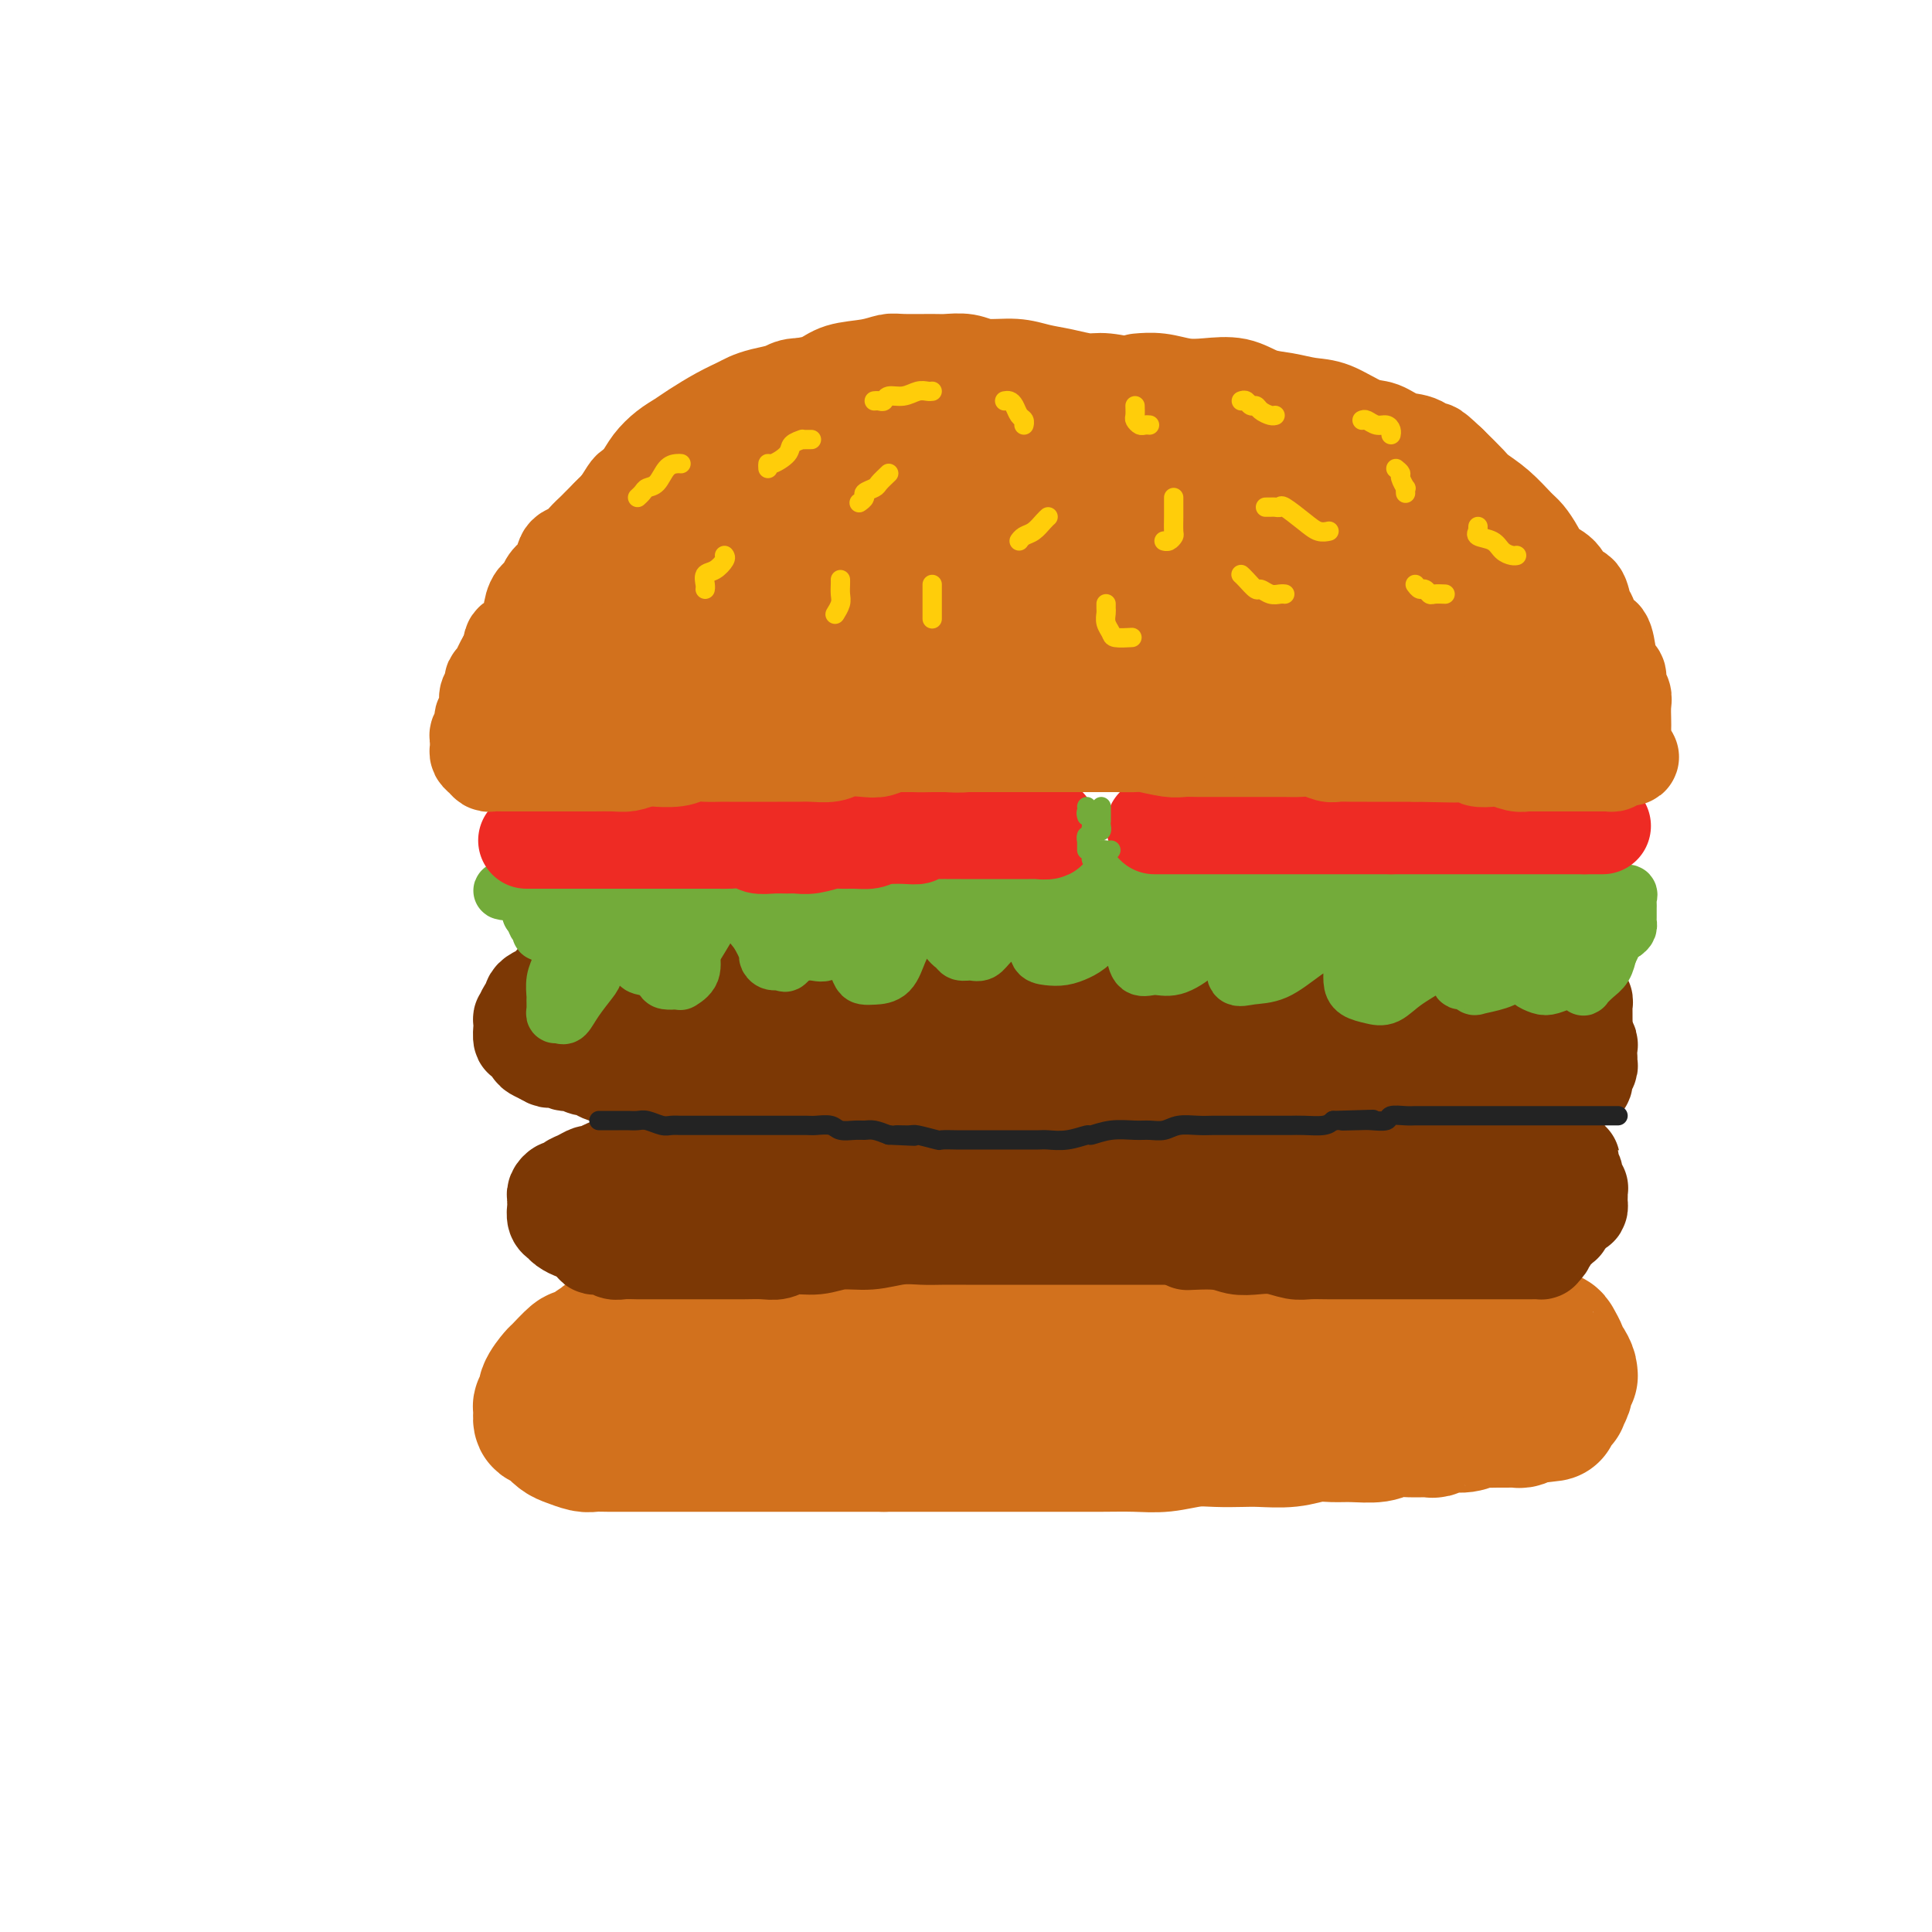 <svg viewBox='0 0 400 400' version='1.1' xmlns='http://www.w3.org/2000/svg' xmlns:xlink='http://www.w3.org/1999/xlink'><g fill='none' stroke='rgb(210,113,29)' stroke-width='28' stroke-linecap='round' stroke-linejoin='round'><path d='M128,294c-0.334,0.033 -0.668,0.065 -1,0c-0.332,-0.065 -0.663,-0.229 -1,0c-0.337,0.229 -0.679,0.850 -1,1c-0.321,0.150 -0.622,-0.170 -1,0c-0.378,0.170 -0.832,0.830 -1,1c-0.168,0.170 -0.051,-0.151 0,0c0.051,0.151 0.036,0.772 0,1c-0.036,0.228 -0.094,0.061 0,0c0.094,-0.061 0.341,-0.017 1,0c0.659,0.017 1.730,0.006 3,0c1.270,-0.006 2.739,-0.006 4,0c1.261,0.006 2.313,0.017 4,0c1.687,-0.017 4.007,-0.061 6,0c1.993,0.061 3.659,0.228 5,0c1.341,-0.228 2.358,-0.849 4,-1c1.642,-0.151 3.909,0.170 6,0c2.091,-0.170 4.005,-0.830 6,-1c1.995,-0.170 4.071,0.150 6,0c1.929,-0.150 3.710,-0.771 6,-1c2.290,-0.229 5.088,-0.065 7,0c1.912,0.065 2.937,0.032 5,0c2.063,-0.032 5.163,-0.064 7,0c1.837,0.064 2.413,0.223 4,0c1.587,-0.223 4.187,-0.830 6,-1c1.813,-0.170 2.839,0.095 5,0c2.161,-0.095 5.455,-0.551 8,-1c2.545,-0.449 4.339,-0.890 6,-1c1.661,-0.110 3.189,0.111 5,0c1.811,-0.111 3.906,-0.556 6,-1'/><path d='M233,290c18.204,-1.083 8.714,-0.290 6,0c-2.714,0.290 1.349,0.078 4,0c2.651,-0.078 3.890,-0.021 5,0c1.110,0.021 2.090,0.006 4,0c1.910,-0.006 4.751,-0.001 7,0c2.249,0.001 3.907,0.000 5,0c1.093,-0.000 1.622,-0.000 3,0c1.378,0.000 3.604,0.000 5,0c1.396,-0.000 1.963,-0.000 3,0c1.037,0.000 2.543,0.001 4,0c1.457,-0.001 2.864,-0.003 4,0c1.136,0.003 2.000,0.012 3,0c1.000,-0.012 2.134,-0.045 3,0c0.866,0.045 1.462,0.167 3,0c1.538,-0.167 4.017,-0.623 5,-1c0.983,-0.377 0.470,-0.675 1,-1c0.530,-0.325 2.102,-0.676 3,-1c0.898,-0.324 1.120,-0.620 2,-1c0.880,-0.380 2.418,-0.845 3,-1c0.582,-0.155 0.210,0.000 0,0c-0.210,-0.000 -0.256,-0.156 0,-1c0.256,-0.844 0.813,-2.377 1,-3c0.187,-0.623 0.002,-0.335 0,-1c-0.002,-0.665 0.178,-2.282 0,-3c-0.178,-0.718 -0.714,-0.536 -1,-1c-0.286,-0.464 -0.323,-1.574 -1,-2c-0.677,-0.426 -1.994,-0.167 -3,0c-1.006,0.167 -1.703,0.241 -3,0c-1.297,-0.241 -3.195,-0.796 -5,-1c-1.805,-0.204 -3.516,-0.058 -5,0c-1.484,0.058 -2.742,0.029 -4,0'/><path d='M285,273c-4.469,-0.381 -5.643,-0.833 -7,-1c-1.357,-0.167 -2.897,-0.048 -5,0c-2.103,0.048 -4.768,0.027 -7,0c-2.232,-0.027 -4.032,-0.060 -6,0c-1.968,0.060 -4.104,0.212 -6,0c-1.896,-0.212 -3.552,-0.789 -5,-1c-1.448,-0.211 -2.688,-0.057 -5,0c-2.312,0.057 -5.696,0.015 -8,0c-2.304,-0.015 -3.529,-0.004 -5,0c-1.471,0.004 -3.190,0.001 -5,0c-1.810,-0.001 -3.712,-0.000 -6,0c-2.288,0.000 -4.963,-0.001 -7,0c-2.037,0.001 -3.438,0.004 -5,0c-1.562,-0.004 -3.287,-0.015 -5,0c-1.713,0.015 -3.416,0.057 -5,0c-1.584,-0.057 -3.049,-0.211 -5,0c-1.951,0.211 -4.389,0.788 -6,1c-1.611,0.212 -2.394,0.061 -4,0c-1.606,-0.061 -4.033,-0.031 -6,0c-1.967,0.031 -3.474,0.065 -5,0c-1.526,-0.065 -3.072,-0.227 -5,0c-1.928,0.227 -4.237,0.845 -6,1c-1.763,0.155 -2.979,-0.152 -4,0c-1.021,0.152 -1.847,0.761 -3,1c-1.153,0.239 -2.634,0.106 -4,0c-1.366,-0.106 -2.617,-0.186 -4,0c-1.383,0.186 -2.898,0.638 -4,1c-1.102,0.362 -1.790,0.633 -3,1c-1.210,0.367 -2.941,0.830 -4,1c-1.059,0.170 -1.445,0.049 -2,0c-0.555,-0.049 -1.277,-0.024 -2,0'/><path d='M131,277c-10.119,0.881 -4.418,0.083 -3,0c1.418,-0.083 -1.449,0.549 -3,1c-1.551,0.451 -1.785,0.720 -2,1c-0.215,0.280 -0.409,0.570 -1,1c-0.591,0.430 -1.578,1.000 -2,1c-0.422,-0.000 -0.280,-0.572 -1,0c-0.720,0.572 -2.302,2.286 -3,3c-0.698,0.714 -0.513,0.428 -1,1c-0.487,0.572 -1.648,2.003 -2,3c-0.352,0.997 0.105,1.559 0,2c-0.105,0.441 -0.772,0.761 -1,1c-0.228,0.239 -0.016,0.396 0,1c0.016,0.604 -0.163,1.653 0,2c0.163,0.347 0.666,-0.008 1,0c0.334,0.008 0.497,0.380 1,1c0.503,0.620 1.345,1.487 2,2c0.655,0.513 1.122,0.673 2,1c0.878,0.327 2.167,0.820 3,1c0.833,0.180 1.210,0.048 2,0c0.790,-0.048 1.993,-0.013 3,0c1.007,0.013 1.819,0.003 3,0c1.181,-0.003 2.732,-0.001 4,0c1.268,0.001 2.254,0.000 4,0c1.746,-0.000 4.254,-0.000 6,0c1.746,0.000 2.732,0.000 4,0c1.268,-0.000 2.818,-0.000 5,0c2.182,0.000 4.996,0.000 7,0c2.004,-0.000 3.197,-0.000 5,0c1.803,0.000 4.216,0.000 6,0c1.784,-0.000 2.938,-0.000 5,0c2.062,0.000 5.031,0.000 8,0'/><path d='M183,299c10.989,0.000 7.460,0.000 7,0c-0.460,-0.000 2.149,-0.000 5,0c2.851,0.000 5.944,0.000 8,0c2.056,-0.000 3.077,-0.000 5,0c1.923,0.000 4.750,0.001 7,0c2.250,-0.001 3.924,-0.004 6,0c2.076,0.004 4.553,0.015 7,0c2.447,-0.015 4.864,-0.057 7,0c2.136,0.057 3.990,0.211 6,0c2.010,-0.211 4.175,-0.788 6,-1c1.825,-0.212 3.310,-0.061 5,0c1.690,0.061 3.586,0.030 5,0c1.414,-0.030 2.347,-0.061 4,0c1.653,0.061 4.025,0.214 6,0c1.975,-0.214 3.553,-0.793 5,-1c1.447,-0.207 2.763,-0.041 4,0c1.237,0.041 2.395,-0.042 4,0c1.605,0.042 3.657,0.208 5,0c1.343,-0.208 1.977,-0.792 3,-1c1.023,-0.208 2.436,-0.041 4,0c1.564,0.041 3.277,-0.045 4,0c0.723,0.045 0.454,0.222 1,0c0.546,-0.222 1.907,-0.844 3,-1c1.093,-0.156 1.916,0.154 3,0c1.084,-0.154 2.427,-0.774 3,-1c0.573,-0.226 0.376,-0.060 1,0c0.624,0.060 2.068,0.013 3,0c0.932,-0.013 1.353,0.007 2,0c0.647,-0.007 1.520,-0.040 2,0c0.480,0.040 0.566,0.154 1,0c0.434,-0.154 1.217,-0.577 2,-1'/><path d='M317,293c7.924,-0.724 2.735,-0.034 1,0c-1.735,0.034 -0.016,-0.586 1,-1c1.016,-0.414 1.329,-0.620 2,-1c0.671,-0.380 1.700,-0.933 2,-1c0.300,-0.067 -0.130,0.350 0,0c0.130,-0.350 0.820,-1.469 1,-2c0.180,-0.531 -0.151,-0.474 0,-1c0.151,-0.526 0.783,-1.633 1,-2c0.217,-0.367 0.019,0.007 0,0c-0.019,-0.007 0.139,-0.396 0,-1c-0.139,-0.604 -0.576,-1.422 -1,-2c-0.424,-0.578 -0.833,-0.915 -1,-1c-0.167,-0.085 -0.090,0.083 0,0c0.090,-0.083 0.193,-0.418 0,-1c-0.193,-0.582 -0.681,-1.413 -1,-2c-0.319,-0.587 -0.470,-0.932 -1,-1c-0.530,-0.068 -1.439,0.139 -2,0c-0.561,-0.139 -0.773,-0.626 -1,-1c-0.227,-0.374 -0.470,-0.636 -1,-1c-0.530,-0.364 -1.347,-0.830 -2,-1c-0.653,-0.170 -1.143,-0.046 -2,0c-0.857,0.046 -2.081,0.012 -3,0c-0.919,-0.012 -1.531,-0.002 -2,0c-0.469,0.002 -0.793,-0.003 -2,0c-1.207,0.003 -3.297,0.015 -5,0c-1.703,-0.015 -3.018,-0.057 -4,0c-0.982,0.057 -1.631,0.211 -3,0c-1.369,-0.211 -3.460,-0.789 -5,-1c-1.540,-0.211 -2.530,-0.057 -4,0c-1.470,0.057 -3.420,0.016 -5,0c-1.580,-0.016 -2.790,-0.008 -4,0'/><path d='M276,273c-7.530,-0.083 -5.857,0.709 -6,1c-0.143,0.291 -2.104,0.082 -4,0c-1.896,-0.082 -3.728,-0.036 -6,0c-2.272,0.036 -4.984,0.062 -7,0c-2.016,-0.062 -3.336,-0.213 -5,0c-1.664,0.213 -3.672,0.789 -6,1c-2.328,0.211 -4.975,0.056 -7,0c-2.025,-0.056 -3.429,-0.015 -5,0c-1.571,0.015 -3.308,0.003 -5,0c-1.692,-0.003 -3.340,0.003 -5,0c-1.660,-0.003 -3.332,-0.015 -5,0c-1.668,0.015 -3.333,0.055 -5,0c-1.667,-0.055 -3.335,-0.207 -5,0c-1.665,0.207 -3.327,0.774 -5,1c-1.673,0.226 -3.357,0.112 -5,0c-1.643,-0.112 -3.243,-0.223 -5,0c-1.757,0.223 -3.669,0.779 -5,1c-1.331,0.221 -2.081,0.106 -4,0c-1.919,-0.106 -5.006,-0.202 -7,0c-1.994,0.202 -2.895,0.703 -4,1c-1.105,0.297 -2.415,0.391 -4,1c-1.585,0.609 -3.444,1.732 -5,2c-1.556,0.268 -2.809,-0.320 -4,0c-1.191,0.320 -2.321,1.548 -3,2c-0.679,0.452 -0.908,0.129 -1,0c-0.092,-0.129 -0.046,-0.065 0,0'/></g>
<g fill='none' stroke='rgb(124,56,5)' stroke-width='20' stroke-linecap='round' stroke-linejoin='round'><path d='M143,241c-0.329,0.000 -0.658,0.000 -1,0c-0.342,-0.000 -0.697,-0.000 -1,0c-0.303,0.000 -0.556,0.000 -1,0c-0.444,-0.000 -1.080,-0.001 -2,0c-0.920,0.001 -2.123,0.003 -3,0c-0.877,-0.003 -1.429,-0.011 -2,0c-0.571,0.011 -1.160,0.041 -2,0c-0.840,-0.041 -1.929,-0.151 -3,0c-1.071,0.151 -2.122,0.565 -3,1c-0.878,0.435 -1.583,0.891 -2,1c-0.417,0.109 -0.545,-0.129 -1,0c-0.455,0.129 -1.236,0.626 -2,1c-0.764,0.374 -1.511,0.625 -2,1c-0.489,0.375 -0.720,0.874 -1,1c-0.280,0.126 -0.611,-0.122 -1,0c-0.389,0.122 -0.837,0.614 -1,1c-0.163,0.386 -0.040,0.667 0,1c0.040,0.333 -0.001,0.719 0,1c0.001,0.281 0.046,0.458 0,1c-0.046,0.542 -0.182,1.451 0,2c0.182,0.549 0.681,0.738 1,1c0.319,0.262 0.457,0.596 1,1c0.543,0.404 1.492,0.878 2,1c0.508,0.122 0.574,-0.108 1,0c0.426,0.108 1.213,0.554 2,1'/><path d='M122,256c1.060,0.933 0.711,1.767 1,2c0.289,0.233 1.217,-0.134 2,0c0.783,0.134 1.420,0.768 2,1c0.580,0.232 1.103,0.062 2,0c0.897,-0.062 2.167,-0.017 3,0c0.833,0.017 1.227,0.004 2,0c0.773,-0.004 1.924,-0.001 3,0c1.076,0.001 2.076,0.000 3,0c0.924,-0.000 1.773,-0.000 3,0c1.227,0.000 2.832,0.001 4,0c1.168,-0.001 1.900,-0.004 3,0c1.100,0.004 2.569,0.016 4,0c1.431,-0.016 2.825,-0.061 4,0c1.175,0.061 2.133,0.228 3,0c0.867,-0.228 1.644,-0.849 3,-1c1.356,-0.151 3.289,0.170 5,0c1.711,-0.170 3.198,-0.830 5,-1c1.802,-0.170 3.919,0.151 6,0c2.081,-0.151 4.128,-0.772 6,-1c1.872,-0.228 3.571,-0.061 5,0c1.429,0.061 2.587,0.016 4,0c1.413,-0.016 3.079,-0.004 5,0c1.921,0.004 4.095,0.001 6,0c1.905,-0.001 3.542,-0.000 5,0c1.458,0.000 2.739,0.000 4,0c1.261,-0.000 2.502,-0.000 4,0c1.498,0.000 3.252,0.000 5,0c1.748,-0.000 3.489,-0.000 5,0c1.511,0.000 2.791,0.000 4,0c1.209,-0.000 2.345,-0.000 4,0c1.655,0.000 3.827,0.000 6,0'/><path d='M243,256c18.367,-0.222 7.283,0.724 4,1c-3.283,0.276 1.235,-0.118 4,0c2.765,0.118 3.779,0.750 5,1c1.221,0.250 2.650,0.120 4,0c1.350,-0.120 2.619,-0.228 4,0c1.381,0.228 2.872,0.793 4,1c1.128,0.207 1.892,0.055 3,0c1.108,-0.055 2.560,-0.015 4,0c1.440,0.015 2.869,0.004 4,0c1.131,-0.004 1.964,-0.001 3,0c1.036,0.001 2.275,0.000 3,0c0.725,-0.000 0.938,-0.000 2,0c1.062,0.000 2.974,0.000 4,0c1.026,-0.000 1.165,-0.000 2,0c0.835,0.000 2.364,0.000 3,0c0.636,-0.000 0.379,-0.000 1,0c0.621,0.000 2.120,0.000 3,0c0.880,-0.000 1.142,0.000 2,0c0.858,-0.000 2.312,-0.000 3,0c0.688,0.000 0.612,0.000 1,0c0.388,-0.000 1.242,-0.000 2,0c0.758,0.000 1.420,0.000 2,0c0.580,-0.000 1.077,-0.000 2,0c0.923,0.000 2.271,0.001 3,0c0.729,-0.001 0.839,-0.002 1,0c0.161,0.002 0.372,0.008 1,0c0.628,-0.008 1.674,-0.030 2,0c0.326,0.030 -0.067,0.111 0,0c0.067,-0.111 0.595,-0.415 1,-1c0.405,-0.585 0.687,-1.453 1,-2c0.313,-0.547 0.656,-0.774 1,-1'/><path d='M322,255c0.466,-0.891 0.132,-1.120 0,-1c-0.132,0.120 -0.062,0.588 0,0c0.062,-0.588 0.117,-2.233 0,-3c-0.117,-0.767 -0.404,-0.657 -1,-1c-0.596,-0.343 -1.500,-1.140 -2,-2c-0.500,-0.860 -0.597,-1.785 -1,-2c-0.403,-0.215 -1.112,0.279 -2,0c-0.888,-0.279 -1.956,-1.332 -3,-2c-1.044,-0.668 -2.064,-0.953 -3,-1c-0.936,-0.047 -1.790,0.142 -3,0c-1.210,-0.142 -2.778,-0.615 -4,-1c-1.222,-0.385 -2.099,-0.681 -3,-1c-0.901,-0.319 -1.828,-0.660 -3,-1c-1.172,-0.340 -2.591,-0.679 -4,-1c-1.409,-0.321 -2.809,-0.626 -4,-1c-1.191,-0.374 -2.173,-0.818 -4,-1c-1.827,-0.182 -4.500,-0.101 -6,0c-1.500,0.101 -1.826,0.223 -3,0c-1.174,-0.223 -3.196,-0.792 -5,-1c-1.804,-0.208 -3.389,-0.056 -5,0c-1.611,0.056 -3.246,0.015 -5,0c-1.754,-0.015 -3.627,-0.004 -5,0c-1.373,0.004 -2.246,0.001 -4,0c-1.754,-0.001 -4.389,-0.000 -6,0c-1.611,0.000 -2.198,0.000 -4,0c-1.802,-0.000 -4.820,-0.001 -7,0c-2.180,0.001 -3.523,0.003 -5,0c-1.477,-0.003 -3.086,-0.011 -5,0c-1.914,0.011 -4.131,0.041 -6,0c-1.869,-0.041 -3.391,-0.155 -5,0c-1.609,0.155 -3.304,0.577 -5,1'/><path d='M209,237c-12.707,-0.003 -6.475,-0.011 -5,0c1.475,0.011 -1.807,0.040 -4,0c-2.193,-0.040 -3.298,-0.151 -5,0c-1.702,0.151 -4.001,0.562 -6,1c-1.999,0.438 -3.696,0.902 -5,1c-1.304,0.098 -2.214,-0.170 -4,0c-1.786,0.170 -4.448,0.776 -6,1c-1.552,0.224 -1.995,0.064 -3,0c-1.005,-0.064 -2.571,-0.031 -4,0c-1.429,0.031 -2.722,0.061 -4,0c-1.278,-0.061 -2.543,-0.213 -4,0c-1.457,0.213 -3.108,0.792 -4,1c-0.892,0.208 -1.025,0.046 -2,0c-0.975,-0.046 -2.794,0.025 -4,0c-1.206,-0.025 -1.801,-0.147 -3,0c-1.199,0.147 -3.004,0.564 -4,1c-0.996,0.436 -1.185,0.891 -2,1c-0.815,0.109 -2.257,-0.130 -3,0c-0.743,0.130 -0.788,0.627 -1,1c-0.212,0.373 -0.590,0.622 -1,1c-0.410,0.378 -0.852,0.886 -1,1c-0.148,0.114 -0.003,-0.167 0,0c0.003,0.167 -0.135,0.780 0,1c0.135,0.220 0.545,0.045 1,0c0.455,-0.045 0.955,0.041 2,0c1.045,-0.041 2.635,-0.207 4,0c1.365,0.207 2.507,0.788 4,1c1.493,0.212 3.338,0.057 5,0c1.662,-0.057 3.140,-0.015 5,0c1.860,0.015 4.103,0.004 6,0c1.897,-0.004 3.449,-0.002 5,0'/><path d='M166,248c5.630,0.465 4.205,0.127 6,0c1.795,-0.127 6.812,-0.044 11,0c4.188,0.044 7.549,0.050 11,0c3.451,-0.050 6.994,-0.157 10,0c3.006,0.157 5.476,0.578 9,1c3.524,0.422 8.103,0.845 11,1c2.897,0.155 4.111,0.042 6,0c1.889,-0.042 4.454,-0.012 7,0c2.546,0.012 5.073,0.007 7,0c1.927,-0.007 3.256,-0.016 5,0c1.744,0.016 3.905,0.056 6,0c2.095,-0.056 4.125,-0.207 6,0c1.875,0.207 3.597,0.774 5,1c1.403,0.226 2.488,0.112 4,0c1.512,-0.112 3.451,-0.222 5,0c1.549,0.222 2.708,0.777 4,1c1.292,0.223 2.717,0.112 4,0c1.283,-0.112 2.426,-0.227 4,0c1.574,0.227 3.580,0.797 5,1c1.420,0.203 2.253,0.040 3,0c0.747,-0.040 1.409,0.042 2,0c0.591,-0.042 1.110,-0.207 2,0c0.890,0.207 2.149,0.788 3,1c0.851,0.212 1.292,0.057 2,0c0.708,-0.057 1.682,-0.015 2,0c0.318,0.015 -0.021,0.005 0,0c0.021,-0.005 0.404,-0.004 1,0c0.596,0.004 1.407,0.011 2,0c0.593,-0.011 0.967,-0.042 1,0c0.033,0.042 -0.276,0.155 0,0c0.276,-0.155 1.138,-0.577 2,-1'/><path d='M312,253c22.693,0.822 6.424,0.378 1,0c-5.424,-0.378 -0.003,-0.689 2,-1c2.003,-0.311 0.589,-0.622 0,-1c-0.589,-0.378 -0.354,-0.822 0,-1c0.354,-0.178 0.827,-0.089 1,0c0.173,0.089 0.046,0.178 0,0c-0.046,-0.178 -0.011,-0.622 0,-1c0.011,-0.378 -0.001,-0.689 0,-1c0.001,-0.311 0.014,-0.622 0,-1c-0.014,-0.378 -0.056,-0.822 0,-1c0.056,-0.178 0.211,-0.090 0,0c-0.211,0.090 -0.789,0.183 -1,0c-0.211,-0.183 -0.055,-0.641 0,-1c0.055,-0.359 0.011,-0.619 0,-1c-0.011,-0.381 0.012,-0.883 0,-1c-0.012,-0.117 -0.059,0.151 0,0c0.059,-0.151 0.222,-0.720 0,-1c-0.222,-0.280 -0.830,-0.271 -1,0c-0.170,0.271 0.099,0.805 0,1c-0.099,0.195 -0.565,0.053 -1,0c-0.435,-0.053 -0.839,-0.015 -1,0c-0.161,0.015 -0.081,0.008 0,0'/><path d='M129,243c0.358,-0.002 0.716,-0.005 1,0c0.284,0.005 0.494,0.016 1,0c0.506,-0.016 1.307,-0.061 2,0c0.693,0.061 1.278,0.227 2,0c0.722,-0.227 1.581,-0.845 3,-1c1.419,-0.155 3.396,0.155 5,0c1.604,-0.155 2.834,-0.774 4,-1c1.166,-0.226 2.268,-0.061 4,0c1.732,0.061 4.094,0.016 6,0c1.906,-0.016 3.356,-0.003 5,0c1.644,0.003 3.483,-0.003 5,0c1.517,0.003 2.711,0.016 5,0c2.289,-0.016 5.672,-0.061 8,0c2.328,0.061 3.600,0.228 5,0c1.400,-0.228 2.927,-0.849 5,-1c2.073,-0.151 4.693,0.170 7,0c2.307,-0.170 4.301,-0.829 6,-1c1.699,-0.171 3.105,0.147 5,0c1.895,-0.147 4.281,-0.757 6,-1c1.719,-0.243 2.771,-0.118 4,0c1.229,0.118 2.635,0.228 4,0c1.365,-0.228 2.689,-0.793 4,-1c1.311,-0.207 2.609,-0.056 4,0c1.391,0.056 2.875,0.016 4,0c1.125,-0.016 1.893,-0.008 3,0c1.107,0.008 2.554,0.016 4,0c1.446,-0.016 2.890,-0.057 4,0c1.110,0.057 1.885,0.211 3,0c1.115,-0.211 2.569,-0.788 4,-1c1.431,-0.212 2.837,-0.061 4,0c1.163,0.061 2.081,0.030 3,0'/><path d='M259,236c20.400,-1.309 6.400,-1.083 2,-1c-4.400,0.083 0.802,0.023 3,0c2.198,-0.023 1.394,-0.010 2,0c0.606,0.010 2.624,0.017 4,0c1.376,-0.017 2.111,-0.057 3,0c0.889,0.057 1.933,0.211 3,0c1.067,-0.211 2.158,-0.789 3,-1c0.842,-0.211 1.437,-0.056 2,0c0.563,0.056 1.095,0.014 2,0c0.905,-0.014 2.182,-0.000 3,0c0.818,0.000 1.176,-0.014 2,0c0.824,0.014 2.112,0.056 3,0c0.888,-0.056 1.374,-0.211 2,0c0.626,0.211 1.392,0.788 2,1c0.608,0.212 1.057,0.061 2,0c0.943,-0.061 2.379,-0.030 3,0c0.621,0.030 0.425,0.061 1,0c0.575,-0.061 1.919,-0.214 3,0c1.081,0.214 1.900,0.793 2,1c0.100,0.207 -0.517,0.041 0,0c0.517,-0.041 2.168,0.041 3,0c0.832,-0.041 0.844,-0.207 1,0c0.156,0.207 0.457,0.786 1,1c0.543,0.214 1.329,0.061 2,0c0.671,-0.061 1.227,-0.031 2,0c0.773,0.031 1.765,0.064 2,0c0.235,-0.064 -0.285,-0.224 0,0c0.285,0.224 1.375,0.833 2,1c0.625,0.167 0.784,-0.109 1,0c0.216,0.109 0.490,0.603 1,1c0.510,0.397 1.255,0.699 2,1'/><path d='M323,240c4.887,0.858 1.103,0.004 0,0c-1.103,-0.004 0.474,0.843 1,1c0.526,0.157 0.001,-0.374 0,0c-0.001,0.374 0.522,1.655 1,2c0.478,0.345 0.913,-0.244 1,0c0.087,0.244 -0.173,1.322 0,2c0.173,0.678 0.778,0.955 1,1c0.222,0.045 0.060,-0.142 0,0c-0.060,0.142 -0.018,0.613 0,1c0.018,0.387 0.012,0.691 0,1c-0.012,0.309 -0.031,0.622 0,1c0.031,0.378 0.111,0.822 0,1c-0.111,0.178 -0.415,0.089 -1,0c-0.585,-0.089 -1.452,-0.177 -2,0c-0.548,0.177 -0.777,0.621 -1,1c-0.223,0.379 -0.440,0.694 -1,1c-0.560,0.306 -1.462,0.604 -2,1c-0.538,0.396 -0.713,0.891 -1,1c-0.287,0.109 -0.685,-0.167 -1,0c-0.315,0.167 -0.547,0.778 -1,1c-0.453,0.222 -1.126,0.056 -2,0c-0.874,-0.056 -1.947,-0.001 -3,0c-1.053,0.001 -2.086,-0.052 -3,0c-0.914,0.052 -1.709,0.210 -3,0c-1.291,-0.210 -3.078,-0.787 -4,-1c-0.922,-0.213 -0.978,-0.061 -1,0c-0.022,0.061 -0.011,0.030 0,0'/><path d='M134,200c-0.441,-0.000 -0.882,-0.001 -1,0c-0.118,0.001 0.087,0.003 0,0c-0.087,-0.003 -0.465,-0.011 -1,0c-0.535,0.011 -1.228,0.041 -2,0c-0.772,-0.041 -1.624,-0.154 -2,0c-0.376,0.154 -0.275,0.576 -1,1c-0.725,0.424 -2.277,0.850 -3,1c-0.723,0.150 -0.617,0.025 -1,0c-0.383,-0.025 -1.255,0.049 -2,0c-0.745,-0.049 -1.365,-0.220 -2,0c-0.635,0.220 -1.287,0.833 -2,1c-0.713,0.167 -1.487,-0.110 -2,0c-0.513,0.110 -0.764,0.607 -1,1c-0.236,0.393 -0.458,0.681 -1,1c-0.542,0.319 -1.403,0.668 -2,1c-0.597,0.332 -0.931,0.647 -1,1c-0.069,0.353 0.125,0.744 0,1c-0.125,0.256 -0.569,0.378 -1,1c-0.431,0.622 -0.848,1.744 -1,2c-0.152,0.256 -0.038,-0.354 0,0c0.038,0.354 -0.001,1.671 0,2c0.001,0.329 0.041,-0.329 0,0c-0.041,0.329 -0.163,1.646 0,2c0.163,0.354 0.611,-0.256 1,0c0.389,0.256 0.720,1.377 1,2c0.280,0.623 0.509,0.750 1,1c0.491,0.250 1.246,0.625 2,1'/><path d='M113,219c1.131,0.863 1.459,0.020 2,0c0.541,-0.020 1.295,0.782 2,1c0.705,0.218 1.362,-0.148 2,0c0.638,0.148 1.258,0.809 2,1c0.742,0.191 1.607,-0.089 2,0c0.393,0.089 0.313,0.546 1,1c0.687,0.454 2.142,0.906 3,1c0.858,0.094 1.121,-0.171 2,0c0.879,0.171 2.375,0.778 3,1c0.625,0.222 0.379,0.060 1,0c0.621,-0.060 2.108,-0.016 3,0c0.892,0.016 1.189,0.004 2,0c0.811,-0.004 2.138,-0.001 3,0c0.862,0.001 1.261,0.000 2,0c0.739,-0.000 1.818,-0.000 3,0c1.182,0.000 2.467,0.000 4,0c1.533,-0.000 3.315,-0.000 4,0c0.685,0.000 0.272,0.000 1,0c0.728,-0.000 2.598,-0.001 4,0c1.402,0.001 2.336,0.004 3,0c0.664,-0.004 1.059,-0.015 2,0c0.941,0.015 2.430,0.057 4,0c1.570,-0.057 3.222,-0.211 4,0c0.778,0.211 0.683,0.789 2,1c1.317,0.211 4.045,0.057 6,0c1.955,-0.057 3.138,-0.015 4,0c0.862,0.015 1.405,0.004 3,0c1.595,-0.004 4.242,-0.001 6,0c1.758,0.001 2.627,0.000 4,0c1.373,-0.000 3.249,-0.000 5,0c1.751,0.000 3.375,0.000 5,0'/><path d='M207,225c12.619,0.155 6.668,0.041 5,0c-1.668,-0.041 0.948,-0.011 3,0c2.052,0.011 3.539,0.003 5,0c1.461,-0.003 2.897,-0.001 4,0c1.103,0.001 1.874,0.000 3,0c1.126,-0.000 2.608,-0.000 4,0c1.392,0.000 2.694,0.000 4,0c1.306,-0.000 2.617,-0.000 4,0c1.383,0.000 2.839,0.000 4,0c1.161,-0.000 2.026,-0.000 3,0c0.974,0.000 2.058,0.000 3,0c0.942,-0.000 1.742,-0.000 3,0c1.258,0.000 2.974,0.000 4,0c1.026,-0.000 1.363,-0.000 2,0c0.637,0.000 1.574,0.000 3,0c1.426,-0.000 3.340,-0.000 4,0c0.660,0.000 0.066,0.000 1,0c0.934,-0.000 3.397,-0.001 5,0c1.603,0.001 2.345,0.004 3,0c0.655,-0.004 1.223,-0.015 2,0c0.777,0.015 1.762,0.057 3,0c1.238,-0.057 2.730,-0.211 4,0c1.270,0.211 2.317,0.789 3,1c0.683,0.211 1.003,0.057 2,0c0.997,-0.057 2.670,-0.015 4,0c1.330,0.015 2.318,0.004 3,0c0.682,-0.004 1.058,-0.001 2,0c0.942,0.001 2.448,0.000 3,0c0.552,-0.000 0.149,-0.000 1,0c0.851,0.000 2.958,0.000 4,0c1.042,-0.000 1.021,-0.000 1,0'/><path d='M306,226c15.432,0.155 4.511,0.041 1,0c-3.511,-0.041 0.388,-0.011 2,0c1.612,0.011 0.936,0.003 1,0c0.064,-0.003 0.868,-0.001 2,0c1.132,0.001 2.594,0.001 3,0c0.406,-0.001 -0.242,-0.004 0,0c0.242,0.004 1.374,0.015 2,0c0.626,-0.015 0.745,-0.057 1,0c0.255,0.057 0.646,0.212 1,0c0.354,-0.212 0.671,-0.793 1,-1c0.329,-0.207 0.669,-0.041 1,0c0.331,0.041 0.653,-0.041 1,0c0.347,0.041 0.719,0.207 1,0c0.281,-0.207 0.472,-0.787 1,-1c0.528,-0.213 1.394,-0.059 2,0c0.606,0.059 0.951,0.023 1,0c0.049,-0.023 -0.197,-0.033 0,0c0.197,0.033 0.837,0.110 1,0c0.163,-0.110 -0.153,-0.406 0,-1c0.153,-0.594 0.773,-1.486 1,-2c0.227,-0.514 0.062,-0.649 0,-1c-0.062,-0.351 -0.020,-0.919 0,-1c0.020,-0.081 0.020,0.324 0,0c-0.020,-0.324 -0.059,-1.377 0,-2c0.059,-0.623 0.215,-0.816 0,-1c-0.215,-0.184 -0.802,-0.360 -1,-1c-0.198,-0.640 -0.009,-1.743 0,-2c0.009,-0.257 -0.163,0.333 -1,0c-0.837,-0.333 -2.341,-1.590 -3,-2c-0.659,-0.410 -0.474,0.026 -1,0c-0.526,-0.026 -1.763,-0.513 -3,-1'/><path d='M320,210c-1.609,-0.642 -1.632,-0.745 -2,-1c-0.368,-0.255 -1.080,-0.660 -2,-1c-0.920,-0.340 -2.050,-0.616 -3,-1c-0.950,-0.384 -1.722,-0.877 -3,-1c-1.278,-0.123 -3.061,0.124 -4,0c-0.939,-0.124 -1.034,-0.621 -2,-1c-0.966,-0.379 -2.803,-0.642 -4,-1c-1.197,-0.358 -1.755,-0.813 -3,-1c-1.245,-0.187 -3.178,-0.107 -5,0c-1.822,0.107 -3.532,0.240 -5,0c-1.468,-0.240 -2.693,-0.851 -4,-1c-1.307,-0.149 -2.697,0.166 -4,0c-1.303,-0.166 -2.520,-0.814 -4,-1c-1.480,-0.186 -3.225,0.090 -5,0c-1.775,-0.090 -3.582,-0.546 -5,-1c-1.418,-0.454 -2.446,-0.906 -4,-1c-1.554,-0.094 -3.632,0.171 -5,0c-1.368,-0.171 -2.024,-0.778 -4,-1c-1.976,-0.222 -5.270,-0.060 -7,0c-1.730,0.060 -1.894,0.016 -3,0c-1.106,-0.016 -3.153,-0.004 -5,0c-1.847,0.004 -3.493,0.001 -5,0c-1.507,-0.001 -2.875,-0.000 -4,0c-1.125,0.000 -2.006,0.000 -4,0c-1.994,-0.000 -5.102,-0.000 -7,0c-1.898,0.000 -2.586,0.000 -4,0c-1.414,-0.000 -3.553,-0.000 -5,0c-1.447,0.000 -2.202,0.000 -4,0c-1.798,-0.000 -4.638,-0.000 -7,0c-2.362,0.000 -4.246,0.000 -6,0c-1.754,-0.000 -3.377,-0.000 -5,0'/><path d='M186,198c-10.881,-0.005 -5.085,-0.016 -4,0c1.085,0.016 -2.541,0.061 -5,0c-2.459,-0.061 -3.750,-0.227 -5,0c-1.250,0.227 -2.460,0.846 -4,1c-1.540,0.154 -3.412,-0.156 -5,0c-1.588,0.156 -2.893,0.778 -4,1c-1.107,0.222 -2.016,0.044 -3,0c-0.984,-0.044 -2.045,0.045 -3,0c-0.955,-0.045 -1.806,-0.223 -3,0c-1.194,0.223 -2.732,0.849 -4,1c-1.268,0.151 -2.265,-0.171 -3,0c-0.735,0.171 -1.206,0.837 -2,1c-0.794,0.163 -1.909,-0.177 -3,0c-1.091,0.177 -2.158,0.870 -3,1c-0.842,0.130 -1.458,-0.302 -2,0c-0.542,0.302 -1.010,1.338 -2,2c-0.990,0.662 -2.501,0.951 -3,1c-0.499,0.049 0.014,-0.142 0,0c-0.014,0.142 -0.554,0.615 -1,1c-0.446,0.385 -0.799,0.680 -1,1c-0.201,0.320 -0.251,0.664 0,1c0.251,0.336 0.801,0.663 1,1c0.199,0.337 0.047,0.683 1,1c0.953,0.317 3.013,0.606 4,1c0.987,0.394 0.903,0.894 2,1c1.097,0.106 3.375,-0.182 5,0c1.625,0.182 2.596,0.833 5,1c2.404,0.167 6.242,-0.151 9,0c2.758,0.151 4.435,0.771 7,1c2.565,0.229 6.019,0.065 9,0c2.981,-0.065 5.491,-0.033 8,0'/><path d='M177,215c6.706,0.155 6.971,0.041 9,0c2.029,-0.041 5.820,-0.011 9,0c3.180,0.011 5.747,0.003 8,0c2.253,-0.003 4.191,-0.001 7,0c2.809,0.001 6.491,0.001 9,0c2.509,-0.001 3.847,-0.001 6,0c2.153,0.001 5.121,0.004 8,0c2.879,-0.004 5.668,-0.015 8,0c2.332,0.015 4.208,0.057 6,0c1.792,-0.057 3.501,-0.211 5,0c1.499,0.211 2.789,0.789 5,1c2.211,0.211 5.345,0.057 7,0c1.655,-0.057 1.833,-0.015 3,0c1.167,0.015 3.322,0.004 5,0c1.678,-0.004 2.877,-0.001 4,0c1.123,0.001 2.168,0.000 4,0c1.832,-0.000 4.450,-0.000 6,0c1.550,0.000 2.032,0.000 3,0c0.968,-0.000 2.422,-0.000 4,0c1.578,0.000 3.278,0.000 4,0c0.722,-0.000 0.465,-0.000 1,0c0.535,0.000 1.862,0.000 3,0c1.138,-0.000 2.088,-0.000 3,0c0.912,0.000 1.788,0.000 2,0c0.212,-0.000 -0.239,-0.001 0,0c0.239,0.001 1.167,0.004 2,0c0.833,-0.004 1.571,-0.015 2,0c0.429,0.015 0.548,0.056 1,0c0.452,-0.056 1.237,-0.207 2,0c0.763,0.207 1.504,0.774 2,1c0.496,0.226 0.748,0.113 1,0'/><path d='M316,217c21.601,0.310 6.104,0.084 1,0c-5.104,-0.084 0.187,-0.026 2,0c1.813,0.026 0.150,0.021 0,0c-0.150,-0.021 1.213,-0.057 2,0c0.787,0.057 0.998,0.208 1,0c0.002,-0.208 -0.207,-0.774 0,-1c0.207,-0.226 0.829,-0.113 1,0c0.171,0.113 -0.108,0.227 0,0c0.108,-0.227 0.602,-0.796 1,-1c0.398,-0.204 0.699,-0.045 1,0c0.301,0.045 0.603,-0.026 1,0c0.397,0.026 0.891,0.148 1,0c0.109,-0.148 -0.167,-0.565 0,-1c0.167,-0.435 0.777,-0.886 1,-1c0.223,-0.114 0.060,0.110 0,0c-0.060,-0.110 -0.016,-0.554 0,-1c0.016,-0.446 0.004,-0.893 0,-1c-0.004,-0.107 -0.000,0.126 0,0c0.000,-0.126 -0.003,-0.612 0,-1c0.003,-0.388 0.013,-0.677 0,-1c-0.013,-0.323 -0.049,-0.678 0,-1c0.049,-0.322 0.183,-0.611 0,-1c-0.183,-0.389 -0.685,-0.878 -1,-1c-0.315,-0.122 -0.445,0.122 -1,0c-0.555,-0.122 -1.534,-0.610 -2,-1c-0.466,-0.390 -0.419,-0.683 -1,-1c-0.581,-0.317 -1.791,-0.659 -3,-1'/><path d='M320,203c-1.397,-0.480 -1.391,-0.182 -2,0c-0.609,0.182 -1.834,0.246 -3,0c-1.166,-0.246 -2.274,-0.802 -3,-1c-0.726,-0.198 -1.072,-0.039 -2,0c-0.928,0.039 -2.440,-0.041 -3,0c-0.560,0.041 -0.170,0.203 -1,0c-0.830,-0.203 -2.882,-0.772 -4,-1c-1.118,-0.228 -1.303,-0.114 -2,0c-0.697,0.114 -1.905,0.228 -3,0c-1.095,-0.228 -2.076,-0.797 -3,-1c-0.924,-0.203 -1.791,-0.041 -3,0c-1.209,0.041 -2.759,-0.041 -4,0c-1.241,0.041 -2.172,0.203 -3,0c-0.828,-0.203 -1.553,-0.772 -3,-1c-1.447,-0.228 -3.615,-0.113 -5,0c-1.385,0.113 -1.987,0.226 -3,0c-1.013,-0.226 -2.435,-0.792 -4,-1c-1.565,-0.208 -3.271,-0.060 -5,0c-1.729,0.060 -3.479,0.030 -5,0c-1.521,-0.030 -2.813,-0.061 -4,0c-1.187,0.061 -2.269,0.212 -4,0c-1.731,-0.212 -4.111,-0.789 -6,-1c-1.889,-0.211 -3.289,-0.057 -5,0c-1.711,0.057 -3.735,0.015 -5,0c-1.265,-0.015 -1.771,-0.004 -3,0c-1.229,0.004 -3.181,0.001 -5,0c-1.819,-0.001 -3.504,-0.000 -5,0c-1.496,0.000 -2.803,0.000 -4,0c-1.197,-0.000 -2.284,-0.000 -4,0c-1.716,0.000 -4.062,0.000 -6,0c-1.938,-0.000 -3.469,-0.000 -5,0'/><path d='M203,197c-18.830,-0.929 -7.407,-0.250 -4,0c3.407,0.250 -1.204,0.071 -4,0c-2.796,-0.071 -3.776,-0.033 -5,0c-1.224,0.033 -2.691,0.061 -4,0c-1.309,-0.061 -2.461,-0.213 -4,0c-1.539,0.213 -3.465,0.789 -5,1c-1.535,0.211 -2.678,0.056 -4,0c-1.322,-0.056 -2.823,-0.015 -4,0c-1.177,0.015 -2.029,0.003 -3,0c-0.971,-0.003 -2.062,0.003 -3,0c-0.938,-0.003 -1.725,-0.015 -3,0c-1.275,0.015 -3.039,0.055 -4,0c-0.961,-0.055 -1.118,-0.207 -2,0c-0.882,0.207 -2.490,0.772 -4,1c-1.510,0.228 -2.923,0.117 -4,0c-1.077,-0.117 -1.818,-0.241 -3,0c-1.182,0.241 -2.806,0.848 -4,1c-1.194,0.152 -1.958,-0.152 -3,0c-1.042,0.152 -2.363,0.759 -3,1c-0.637,0.241 -0.589,0.116 -1,0c-0.411,-0.116 -1.281,-0.224 -2,0c-0.719,0.224 -1.288,0.778 -2,1c-0.712,0.222 -1.567,0.111 -2,0c-0.433,-0.111 -0.446,-0.222 -1,0c-0.554,0.222 -1.651,0.778 -2,1c-0.349,0.222 0.051,0.111 0,0c-0.051,-0.111 -0.552,-0.222 -1,0c-0.448,0.222 -0.842,0.778 -1,1c-0.158,0.222 -0.079,0.111 0,0'/></g>
<g fill='none' stroke='rgb(115,171,58)' stroke-width='12' stroke-linecap='round' stroke-linejoin='round'><path d='M111,185c0.113,0.455 0.226,0.909 0,1c-0.226,0.091 -0.793,-0.182 -1,0c-0.207,0.182 -0.056,0.820 0,1c0.056,0.180 0.015,-0.096 0,0c-0.015,0.096 -0.004,0.564 0,1c0.004,0.436 0.001,0.839 0,1c-0.001,0.161 -0.001,0.081 0,0'/><path d='M110,189c-0.092,0.000 -0.185,0.000 0,0c0.185,-0.000 0.646,-0.001 1,0c0.354,0.001 0.601,0.002 1,0c0.399,-0.002 0.949,-0.007 2,0c1.051,0.007 2.604,0.028 4,0c1.396,-0.028 2.635,-0.104 4,0c1.365,0.104 2.855,0.386 4,1c1.145,0.614 1.946,1.558 3,2c1.054,0.442 2.361,0.381 3,1c0.639,0.619 0.608,1.917 1,3c0.392,1.083 1.205,1.950 2,3c0.795,1.050 1.570,2.282 2,3c0.430,0.718 0.515,0.920 1,1c0.485,0.080 1.370,0.037 2,0c0.630,-0.037 1.006,-0.070 1,0c-0.006,0.070 -0.395,0.241 0,0c0.395,-0.241 1.573,-0.894 2,-2c0.427,-1.106 0.102,-2.663 0,-4c-0.102,-1.337 0.017,-2.453 0,-4c-0.017,-1.547 -0.171,-3.526 0,-5c0.171,-1.474 0.667,-2.442 1,-3c0.333,-0.558 0.502,-0.706 1,-1c0.498,-0.294 1.327,-0.733 2,-1c0.673,-0.267 1.192,-0.362 2,0c0.808,0.362 1.904,1.181 3,2'/><path d='M152,185c1.829,1.012 2.401,3.543 3,5c0.599,1.457 1.226,1.839 2,3c0.774,1.161 1.697,3.099 2,4c0.303,0.901 -0.014,0.764 0,1c0.014,0.236 0.360,0.844 1,1c0.640,0.156 1.576,-0.139 2,0c0.424,0.139 0.337,0.714 1,0c0.663,-0.714 2.077,-2.717 3,-4c0.923,-1.283 1.357,-1.847 2,-3c0.643,-1.153 1.496,-2.897 2,-4c0.504,-1.103 0.659,-1.567 1,-2c0.341,-0.433 0.869,-0.835 1,-1c0.131,-0.165 -0.134,-0.092 0,0c0.134,0.092 0.666,0.203 1,1c0.334,0.797 0.470,2.280 1,4c0.530,1.720 1.453,3.676 2,5c0.547,1.324 0.716,2.014 1,3c0.284,0.986 0.681,2.266 1,3c0.319,0.734 0.561,0.921 1,1c0.439,0.079 1.077,0.051 2,0c0.923,-0.051 2.132,-0.125 3,-1c0.868,-0.875 1.395,-2.550 2,-4c0.605,-1.450 1.290,-2.676 2,-4c0.710,-1.324 1.447,-2.745 2,-4c0.553,-1.255 0.922,-2.345 1,-3c0.078,-0.655 -0.134,-0.874 0,-1c0.134,-0.126 0.613,-0.158 1,0c0.387,0.158 0.681,0.506 1,1c0.319,0.494 0.663,1.133 1,2c0.337,0.867 0.668,1.962 1,3c0.332,1.038 0.666,2.019 1,3'/><path d='M196,194c1.191,1.628 1.669,1.699 2,2c0.331,0.301 0.515,0.833 1,1c0.485,0.167 1.270,-0.030 2,0c0.730,0.030 1.404,0.289 2,0c0.596,-0.289 1.112,-1.125 2,-2c0.888,-0.875 2.147,-1.791 3,-3c0.853,-1.209 1.300,-2.713 2,-4c0.700,-1.287 1.653,-2.356 2,-3c0.347,-0.644 0.087,-0.861 0,-1c-0.087,-0.139 -0.000,-0.199 0,0c0.000,0.199 -0.086,0.656 0,2c0.086,1.344 0.343,3.576 1,5c0.657,1.424 1.712,2.039 2,3c0.288,0.961 -0.192,2.267 0,3c0.192,0.733 1.055,0.891 2,1c0.945,0.109 1.972,0.167 3,0c1.028,-0.167 2.059,-0.561 3,-1c0.941,-0.439 1.793,-0.923 3,-2c1.207,-1.077 2.768,-2.747 4,-4c1.232,-1.253 2.134,-2.089 3,-3c0.866,-0.911 1.696,-1.898 2,-2c0.304,-0.102 0.081,0.681 0,1c-0.081,0.319 -0.020,0.174 0,1c0.020,0.826 -0.000,2.623 0,4c0.000,1.377 0.021,2.333 0,3c-0.021,0.667 -0.085,1.046 0,2c0.085,0.954 0.318,2.482 1,3c0.682,0.518 1.812,0.025 3,0c1.188,-0.025 2.435,0.416 4,0c1.565,-0.416 3.447,-1.690 5,-3c1.553,-1.310 2.776,-2.655 4,-4'/><path d='M252,193c1.724,-1.991 1.534,-3.468 2,-4c0.466,-0.532 1.589,-0.118 2,0c0.411,0.118 0.111,-0.059 0,0c-0.111,0.059 -0.032,0.353 0,1c0.032,0.647 0.016,1.648 0,3c-0.016,1.352 -0.032,3.055 0,4c0.032,0.945 0.113,1.131 0,2c-0.113,0.869 -0.420,2.419 0,3c0.420,0.581 1.568,0.192 3,0c1.432,-0.192 3.148,-0.185 5,-1c1.852,-0.815 3.841,-2.450 6,-4c2.159,-1.550 4.489,-3.014 6,-4c1.511,-0.986 2.205,-1.495 3,-2c0.795,-0.505 1.691,-1.006 2,-1c0.309,0.006 0.030,0.519 0,1c-0.030,0.481 0.190,0.931 0,2c-0.190,1.069 -0.788,2.759 -1,4c-0.212,1.241 -0.038,2.033 0,3c0.038,0.967 -0.061,2.107 0,3c0.061,0.893 0.282,1.537 1,2c0.718,0.463 1.932,0.745 3,1c1.068,0.255 1.992,0.481 3,0c1.008,-0.481 2.102,-1.671 4,-3c1.898,-1.329 4.600,-2.799 6,-4c1.400,-1.201 1.500,-2.135 2,-3c0.500,-0.865 1.402,-1.662 2,-2c0.598,-0.338 0.892,-0.218 1,0c0.108,0.218 0.029,0.533 0,1c-0.029,0.467 -0.008,1.087 0,2c0.008,0.913 0.002,2.118 0,3c-0.002,0.882 -0.001,1.441 0,2'/><path d='M302,202c0.263,1.406 0.419,0.921 1,1c0.581,0.079 1.587,0.721 2,1c0.413,0.279 0.234,0.195 1,0c0.766,-0.195 2.478,-0.502 4,-1c1.522,-0.498 2.853,-1.188 4,-3c1.147,-1.812 2.108,-4.747 3,-6c0.892,-1.253 1.713,-0.824 2,-1c0.287,-0.176 0.038,-0.955 0,-1c-0.038,-0.045 0.134,0.646 0,1c-0.134,0.354 -0.573,0.371 -1,1c-0.427,0.629 -0.840,1.871 -1,3c-0.160,1.129 -0.066,2.146 0,3c0.066,0.854 0.104,1.546 0,2c-0.104,0.454 -0.349,0.671 0,1c0.349,0.329 1.290,0.772 2,1c0.710,0.228 1.187,0.242 2,0c0.813,-0.242 1.963,-0.738 3,-1c1.037,-0.262 1.963,-0.288 3,-1c1.037,-0.712 2.187,-2.110 3,-3c0.813,-0.890 1.290,-1.273 1,-1c-0.290,0.273 -1.345,1.201 -2,2c-0.655,0.799 -0.909,1.470 -1,2c-0.091,0.530 -0.019,0.921 0,1c0.019,0.079 -0.016,-0.152 0,0c0.016,0.152 0.085,0.687 0,1c-0.085,0.313 -0.322,0.403 0,0c0.322,-0.403 1.202,-1.301 2,-2c0.798,-0.699 1.514,-1.200 2,-2c0.486,-0.800 0.743,-1.900 1,-3'/><path d='M333,197c0.956,-1.386 0.846,-2.350 1,-3c0.154,-0.650 0.572,-0.985 1,-1c0.428,-0.015 0.867,0.292 1,0c0.133,-0.292 -0.039,-1.182 0,-2c0.039,-0.818 0.290,-1.564 0,-2c-0.290,-0.436 -1.119,-0.562 -2,-1c-0.881,-0.438 -1.812,-1.189 -3,-2c-1.188,-0.811 -2.632,-1.682 -4,-2c-1.368,-0.318 -2.658,-0.081 -4,0c-1.342,0.081 -2.735,0.008 -4,0c-1.265,-0.008 -2.402,0.051 -4,0c-1.598,-0.051 -3.657,-0.210 -6,0c-2.343,0.210 -4.970,0.789 -7,1c-2.030,0.211 -3.462,0.056 -5,0c-1.538,-0.056 -3.182,-0.011 -5,0c-1.818,0.011 -3.811,-0.011 -6,0c-2.189,0.011 -4.576,0.056 -7,0c-2.424,-0.056 -4.886,-0.211 -7,0c-2.114,0.211 -3.882,0.789 -6,1c-2.118,0.211 -4.587,0.054 -7,0c-2.413,-0.054 -4.769,-0.004 -7,0c-2.231,0.004 -4.338,-0.038 -6,0c-1.662,0.038 -2.878,0.155 -5,0c-2.122,-0.155 -5.149,-0.581 -8,-1c-2.851,-0.419 -5.525,-0.830 -8,-1c-2.475,-0.170 -4.751,-0.098 -7,0c-2.249,0.098 -4.470,0.222 -7,0c-2.530,-0.222 -5.369,-0.792 -8,-1c-2.631,-0.208 -5.055,-0.056 -7,0c-1.945,0.056 -3.413,0.016 -5,0c-1.587,-0.016 -3.294,-0.008 -5,0'/><path d='M186,183c-9.112,-0.464 -4.390,-0.124 -4,0c0.390,0.124 -3.550,0.033 -6,0c-2.450,-0.033 -3.411,-0.009 -5,0c-1.589,0.009 -3.808,0.002 -6,0c-2.192,-0.002 -4.358,0.000 -6,0c-1.642,-0.000 -2.761,-0.004 -4,0c-1.239,0.004 -2.597,0.015 -4,0c-1.403,-0.015 -2.849,-0.057 -4,0c-1.151,0.057 -2.006,0.211 -3,0c-0.994,-0.211 -2.128,-0.788 -3,-1c-0.872,-0.212 -1.482,-0.058 -2,0c-0.518,0.058 -0.944,0.019 -2,0c-1.056,-0.019 -2.743,-0.019 -4,0c-1.257,0.019 -2.086,0.058 -3,0c-0.914,-0.058 -1.914,-0.212 -3,0c-1.086,0.212 -2.259,0.789 -3,1c-0.741,0.211 -1.049,0.056 -2,0c-0.951,-0.056 -2.546,-0.011 -3,0c-0.454,0.011 0.234,-0.011 0,0c-0.234,0.011 -1.391,0.056 -2,0c-0.609,-0.056 -0.670,-0.211 -1,0c-0.330,0.211 -0.929,0.789 -1,1c-0.071,0.211 0.384,0.057 0,0c-0.384,-0.057 -1.608,-0.015 -2,0c-0.392,0.015 0.050,0.004 0,0c-0.050,-0.004 -0.590,-0.001 -1,0c-0.410,0.001 -0.688,0.000 -1,0c-0.312,-0.000 -0.656,-0.000 -1,0'/><path d='M110,184c-11.756,0.350 -3.146,0.724 0,1c3.146,0.276 0.828,0.455 0,1c-0.828,0.545 -0.165,1.455 0,2c0.165,0.545 -0.167,0.724 0,1c0.167,0.276 0.833,0.648 1,1c0.167,0.352 -0.165,0.683 0,1c0.165,0.317 0.828,0.621 1,1c0.172,0.379 -0.147,0.834 0,1c0.147,0.166 0.761,0.045 1,0c0.239,-0.045 0.102,-0.012 0,0c-0.102,0.012 -0.168,0.003 0,0c0.168,-0.003 0.570,-0.001 1,0c0.430,0.001 0.889,0.000 1,0c0.111,-0.000 -0.125,-0.000 0,0c0.125,0.000 0.612,0.001 1,0c0.388,-0.001 0.677,-0.003 1,0c0.323,0.003 0.679,0.012 1,0c0.321,-0.012 0.608,-0.046 1,0c0.392,0.046 0.891,0.172 1,0c0.109,-0.172 -0.170,-0.643 0,-1c0.170,-0.357 0.789,-0.601 1,-1c0.211,-0.399 0.015,-0.952 0,-1c-0.015,-0.048 0.150,0.410 0,1c-0.150,0.590 -0.614,1.311 -1,2c-0.386,0.689 -0.693,1.344 -1,2'/><path d='M119,195c-0.718,0.926 -1.513,1.241 -2,2c-0.487,0.759 -0.666,1.961 -1,3c-0.334,1.039 -0.822,1.914 -1,3c-0.178,1.086 -0.045,2.381 0,3c0.045,0.619 0.000,0.560 0,1c-0.000,0.440 0.043,1.378 0,2c-0.043,0.622 -0.173,0.927 0,1c0.173,0.073 0.648,-0.086 1,0c0.352,0.086 0.579,0.418 1,0c0.421,-0.418 1.035,-1.587 2,-3c0.965,-1.413 2.282,-3.069 3,-4c0.718,-0.931 0.837,-1.137 1,-2c0.163,-0.863 0.370,-2.384 1,-4c0.630,-1.616 1.685,-3.326 2,-4c0.315,-0.674 -0.108,-0.311 0,-1c0.108,-0.689 0.747,-2.430 1,-3c0.253,-0.570 0.121,0.031 0,0c-0.121,-0.031 -0.230,-0.694 0,-1c0.230,-0.306 0.799,-0.254 1,0c0.201,0.254 0.033,0.712 0,1c-0.033,0.288 0.069,0.406 0,1c-0.069,0.594 -0.308,1.663 0,3c0.308,1.337 1.163,2.941 2,4c0.837,1.059 1.657,1.572 2,2c0.343,0.428 0.208,0.769 1,1c0.792,0.231 2.512,0.352 4,0c1.488,-0.352 2.744,-1.176 4,-2'/><path d='M141,198c2.150,-0.813 3.025,-2.346 4,-4c0.975,-1.654 2.050,-3.427 3,-5c0.950,-1.573 1.776,-2.944 2,-4c0.224,-1.056 -0.152,-1.796 0,-2c0.152,-0.204 0.833,0.129 1,0c0.167,-0.129 -0.179,-0.719 0,-1c0.179,-0.281 0.882,-0.252 1,0c0.118,0.252 -0.349,0.729 0,1c0.349,0.271 1.515,0.337 2,1c0.485,0.663 0.288,1.923 1,3c0.712,1.077 2.333,1.973 3,3c0.667,1.027 0.380,2.187 1,3c0.620,0.813 2.148,1.281 3,2c0.852,0.719 1.030,1.691 2,2c0.970,0.309 2.733,-0.045 4,0c1.267,0.045 2.039,0.489 3,0c0.961,-0.489 2.112,-1.910 3,-3c0.888,-1.090 1.515,-1.848 2,-3c0.485,-1.152 0.829,-2.697 1,-4c0.171,-1.303 0.167,-2.362 0,-3c-0.167,-0.638 -0.499,-0.854 -1,-1c-0.501,-0.146 -1.172,-0.223 -2,0c-0.828,0.223 -1.814,0.745 -3,1c-1.186,0.255 -2.571,0.244 -3,1c-0.429,0.756 0.100,2.279 0,3c-0.100,0.721 -0.829,0.639 -1,1c-0.171,0.361 0.217,1.163 1,2c0.783,0.837 1.963,1.709 3,2c1.037,0.291 1.933,0.001 3,0c1.067,-0.001 2.305,0.285 3,0c0.695,-0.285 0.848,-1.143 1,-2'/><path d='M178,191c1.086,-0.734 0.303,-1.571 0,-2c-0.303,-0.429 -0.124,-0.452 -1,-1c-0.876,-0.548 -2.806,-1.622 -5,-2c-2.194,-0.378 -4.650,-0.058 -7,0c-2.350,0.058 -4.593,-0.144 -7,0c-2.407,0.144 -4.977,0.635 -7,1c-2.023,0.365 -3.498,0.605 -5,1c-1.502,0.395 -3.032,0.947 -4,1c-0.968,0.053 -1.373,-0.391 -2,0c-0.627,0.391 -1.475,1.618 -2,2c-0.525,0.382 -0.726,-0.083 -1,0c-0.274,0.083 -0.620,0.712 -1,1c-0.380,0.288 -0.794,0.236 -1,0c-0.206,-0.236 -0.205,-0.654 0,-1c0.205,-0.346 0.615,-0.618 1,-1c0.385,-0.382 0.745,-0.873 1,-1c0.255,-0.127 0.404,0.110 2,0c1.596,-0.110 4.640,-0.566 7,-1c2.360,-0.434 4.037,-0.846 6,-1c1.963,-0.154 4.211,-0.051 6,0c1.789,0.051 3.119,0.051 5,0c1.881,-0.051 4.312,-0.154 6,0c1.688,0.154 2.632,0.563 4,1c1.368,0.437 3.161,0.901 5,1c1.839,0.099 3.726,-0.166 6,0c2.274,0.166 4.935,0.762 7,1c2.065,0.238 3.532,0.119 5,0'/><path d='M196,190c7.853,0.463 5.485,0.120 6,0c0.515,-0.120 3.914,-0.018 6,0c2.086,0.018 2.861,-0.047 5,0c2.139,0.047 5.644,0.206 8,0c2.356,-0.206 3.563,-0.776 5,-1c1.437,-0.224 3.102,-0.101 5,0c1.898,0.101 4.028,0.181 6,0c1.972,-0.181 3.785,-0.623 5,-1c1.215,-0.377 1.830,-0.688 3,-1c1.170,-0.312 2.895,-0.624 4,-1c1.105,-0.376 1.591,-0.817 2,-1c0.409,-0.183 0.741,-0.109 1,0c0.259,0.109 0.445,0.252 0,0c-0.445,-0.252 -1.521,-0.901 -3,-1c-1.479,-0.099 -3.360,0.352 -6,1c-2.640,0.648 -6.038,1.495 -9,2c-2.962,0.505 -5.486,0.670 -8,1c-2.514,0.330 -5.016,0.824 -7,1c-1.984,0.176 -3.450,0.033 -5,0c-1.550,-0.033 -3.185,0.044 -4,0c-0.815,-0.044 -0.812,-0.208 -1,0c-0.188,0.208 -0.569,0.788 0,1c0.569,0.212 2.087,0.056 4,0c1.913,-0.056 4.222,-0.011 8,0c3.778,0.011 9.026,-0.011 13,0c3.974,0.011 6.673,0.054 9,0c2.327,-0.054 4.280,-0.207 7,0c2.720,0.207 6.206,0.773 9,1c2.794,0.227 4.897,0.113 7,0'/><path d='M266,191c9.821,0.305 6.375,0.068 6,0c-0.375,-0.068 2.323,0.034 5,0c2.677,-0.034 5.333,-0.205 7,0c1.667,0.205 2.346,0.787 4,1c1.654,0.213 4.284,0.058 6,0c1.716,-0.058 2.518,-0.020 4,0c1.482,0.020 3.646,0.020 5,0c1.354,-0.020 1.899,-0.062 3,0c1.101,0.062 2.757,0.227 4,0c1.243,-0.227 2.073,-0.845 3,-1c0.927,-0.155 1.951,0.155 3,0c1.049,-0.155 2.123,-0.774 3,-1c0.877,-0.226 1.556,-0.060 2,0c0.444,0.060 0.652,0.014 1,0c0.348,-0.014 0.837,0.003 1,0c0.163,-0.003 0.001,-0.026 0,0c-0.001,0.026 0.160,0.101 0,0c-0.160,-0.101 -0.639,-0.378 -2,0c-1.361,0.378 -3.603,1.412 -6,2c-2.397,0.588 -4.950,0.732 -8,1c-3.050,0.268 -6.597,0.660 -10,1c-3.403,0.340 -6.662,0.627 -9,1c-2.338,0.373 -3.757,0.833 -5,1c-1.243,0.167 -2.312,0.042 -3,0c-0.688,-0.042 -0.996,0.000 -1,0c-0.004,-0.000 0.294,-0.042 0,0c-0.294,0.042 -1.181,0.169 0,0c1.181,-0.169 4.430,-0.633 7,-1c2.570,-0.367 4.461,-0.637 7,-1c2.539,-0.363 5.725,-0.818 8,-1c2.275,-0.182 3.637,-0.091 5,0'/><path d='M306,193c4.667,-0.464 3.333,-0.124 4,0c0.667,0.124 3.333,0.034 5,0c1.667,-0.034 2.334,-0.010 3,0c0.666,0.010 1.330,0.006 2,0c0.670,-0.006 1.347,-0.016 2,0c0.653,0.016 1.284,0.057 2,0c0.716,-0.057 1.519,-0.211 2,0c0.481,0.211 0.640,0.788 1,1c0.360,0.212 0.922,0.058 1,0c0.078,-0.058 -0.326,-0.019 0,0c0.326,0.019 1.383,0.019 2,0c0.617,-0.019 0.795,-0.057 1,0c0.205,0.057 0.437,0.209 1,0c0.563,-0.209 1.457,-0.778 2,-1c0.543,-0.222 0.734,-0.097 1,0c0.266,0.097 0.607,0.167 1,0c0.393,-0.167 0.837,-0.571 1,-1c0.163,-0.429 0.044,-0.885 0,-1c-0.044,-0.115 -0.012,0.110 0,0c0.012,-0.110 0.003,-0.554 0,-1c-0.003,-0.446 -0.001,-0.893 0,-1c0.001,-0.107 0.002,0.125 0,0c-0.002,-0.125 -0.006,-0.607 0,-1c0.006,-0.393 0.022,-0.698 0,-1c-0.022,-0.302 -0.082,-0.603 0,-1c0.082,-0.397 0.308,-0.890 0,-1c-0.308,-0.110 -1.149,0.164 -2,0c-0.851,-0.164 -1.713,-0.766 -3,-1c-1.287,-0.234 -3.000,-0.102 -4,0c-1.000,0.102 -1.286,0.172 -2,0c-0.714,-0.172 -1.857,-0.586 -3,-1'/><path d='M323,183c-2.666,-0.464 -2.330,-0.124 -3,0c-0.670,0.124 -2.344,0.033 -4,0c-1.656,-0.033 -3.292,-0.009 -5,0c-1.708,0.009 -3.488,0.003 -5,0c-1.512,-0.003 -2.755,-0.005 -4,0c-1.245,0.005 -2.493,0.015 -4,0c-1.507,-0.015 -3.273,-0.057 -5,0c-1.727,0.057 -3.414,0.211 -5,0c-1.586,-0.211 -3.070,-0.789 -5,-1c-1.930,-0.211 -4.305,-0.057 -6,0c-1.695,0.057 -2.710,0.015 -4,0c-1.290,-0.015 -2.853,-0.004 -5,0c-2.147,0.004 -4.876,0.001 -7,0c-2.124,-0.001 -3.643,-0.000 -5,0c-1.357,0.000 -2.553,0.000 -4,0c-1.447,-0.000 -3.145,0.000 -5,0c-1.855,-0.000 -3.866,-0.000 -6,0c-2.134,0.000 -4.391,0.000 -6,0c-1.609,-0.000 -2.572,-0.001 -4,0c-1.428,0.001 -3.322,0.004 -5,0c-1.678,-0.004 -3.140,-0.015 -5,0c-1.860,0.015 -4.119,0.057 -6,0c-1.881,-0.057 -3.383,-0.212 -5,0c-1.617,0.212 -3.350,0.793 -5,1c-1.650,0.207 -3.217,0.041 -5,0c-1.783,-0.041 -3.783,0.041 -5,0c-1.217,-0.041 -1.652,-0.207 -3,0c-1.348,0.207 -3.609,0.788 -5,1c-1.391,0.212 -1.913,0.057 -3,0c-1.087,-0.057 -2.739,-0.016 -4,0c-1.261,0.016 -2.130,0.008 -3,0'/><path d='M177,184c-23.365,0.399 -8.776,0.895 -4,1c4.776,0.105 -0.261,-0.182 -3,0c-2.739,0.182 -3.181,0.832 -4,1c-0.819,0.168 -2.017,-0.148 -3,0c-0.983,0.148 -1.751,0.758 -3,1c-1.249,0.242 -2.977,0.116 -4,0c-1.023,-0.116 -1.339,-0.224 -2,0c-0.661,0.224 -1.665,0.778 -3,1c-1.335,0.222 -3.000,0.112 -4,0c-1.000,-0.112 -1.336,-0.226 -2,0c-0.664,0.226 -1.657,0.793 -3,1c-1.343,0.207 -3.035,0.056 -4,0c-0.965,-0.056 -1.202,-0.015 -2,0c-0.798,0.015 -2.158,0.004 -3,0c-0.842,-0.004 -1.166,-0.001 -2,0c-0.834,0.001 -2.178,0.000 -3,0c-0.822,-0.000 -1.120,-0.000 -2,0c-0.880,0.000 -2.340,0.000 -3,0c-0.660,-0.000 -0.520,-0.000 -1,0c-0.480,0.000 -1.579,0.000 -3,0c-1.421,-0.000 -3.164,-0.000 -4,0c-0.836,0.000 -0.763,0.000 -1,0c-0.237,-0.000 -0.782,-0.000 -1,0c-0.218,0.000 -0.109,0.000 0,0'/></g>
<g fill='none' stroke='rgb(238,43,36)' stroke-width='20' stroke-linecap='round' stroke-linejoin='round'><path d='M109,174c0.446,0.000 0.893,0.000 1,0c0.107,-0.000 -0.125,-0.000 0,0c0.125,0.000 0.608,0.000 1,0c0.392,-0.000 0.692,-0.000 1,0c0.308,0.000 0.625,0.000 1,0c0.375,-0.000 0.809,-0.000 1,0c0.191,0.000 0.141,0.000 1,0c0.859,-0.000 2.629,-0.000 4,0c1.371,0.000 2.344,0.000 3,0c0.656,-0.000 0.994,-0.000 2,0c1.006,0.000 2.680,0.000 4,0c1.320,-0.000 2.286,-0.000 3,0c0.714,0.000 1.177,0.000 2,0c0.823,-0.000 2.007,-0.000 3,0c0.993,0.000 1.797,0.000 3,0c1.203,-0.000 2.805,-0.001 4,0c1.195,0.001 1.982,0.004 3,0c1.018,-0.004 2.267,-0.015 3,0c0.733,0.015 0.949,0.057 2,0c1.051,-0.057 2.939,-0.212 4,0c1.061,0.212 1.297,0.790 2,1c0.703,0.210 1.873,0.053 3,0c1.127,-0.053 2.212,0.000 3,0c0.788,-0.000 1.277,-0.053 2,0c0.723,0.053 1.678,0.211 3,0c1.322,-0.211 3.012,-0.791 4,-1c0.988,-0.209 1.275,-0.046 2,0c0.725,0.046 1.887,-0.026 3,0c1.113,0.026 2.175,0.150 3,0c0.825,-0.150 1.412,-0.575 2,-1'/><path d='M182,173c11.900,-0.150 5.151,-0.026 3,0c-2.151,0.026 0.297,-0.046 2,0c1.703,0.046 2.662,0.208 3,0c0.338,-0.208 0.054,-0.788 1,-1c0.946,-0.212 3.121,-0.057 4,0c0.879,0.057 0.462,0.015 1,0c0.538,-0.015 2.031,-0.004 3,0c0.969,0.004 1.414,0.001 2,0c0.586,-0.001 1.312,-0.000 2,0c0.688,0.000 1.339,0.000 2,0c0.661,-0.000 1.334,0.000 2,0c0.666,-0.000 1.325,-0.000 2,0c0.675,0.000 1.365,0.001 2,0c0.635,-0.001 1.214,-0.004 2,0c0.786,0.004 1.780,0.015 2,0c0.220,-0.015 -0.333,-0.056 0,0c0.333,0.056 1.551,0.207 2,0c0.449,-0.207 0.128,-0.774 0,-1c-0.128,-0.226 -0.064,-0.113 0,0'/><path d='M239,171c0.331,0.000 0.661,0.000 1,0c0.339,0.000 0.686,0.000 1,0c0.314,-0.000 0.594,0.000 1,0c0.406,0.000 0.938,0.000 1,0c0.062,0.000 -0.346,0.000 0,0c0.346,0.000 1.445,0.000 2,0c0.555,0.000 0.566,0.000 1,0c0.434,0.000 1.290,-0.000 2,0c0.710,0.000 1.275,0.000 2,0c0.725,0.000 1.612,0.000 2,0c0.388,0.000 0.277,0.000 1,0c0.723,0.000 2.280,0.000 3,0c0.720,0.000 0.601,0.000 1,0c0.399,0.000 1.314,0.000 2,0c0.686,0.000 1.141,0.000 2,0c0.859,0.000 2.121,0.000 3,0c0.879,0.000 1.375,0.000 2,0c0.625,0.000 1.379,0.000 2,0c0.621,0.000 1.110,0.000 2,0c0.890,0.000 2.181,0.000 3,0c0.819,0.000 1.168,0.000 2,0c0.832,0.000 2.148,0.000 3,0c0.852,0.000 1.239,0.000 2,0c0.761,0.000 1.897,0.000 3,0c1.103,0.000 2.172,0.000 3,0c0.828,0.000 1.414,0.000 2,0'/><path d='M288,171c8.242,0.000 4.349,0.000 3,0c-1.349,-0.000 -0.152,0.000 1,0c1.152,0.000 2.261,0.000 3,0c0.739,0.000 1.109,0.000 2,0c0.891,0.000 2.304,0.000 3,0c0.696,0.000 0.675,0.000 1,0c0.325,0.000 0.997,-0.000 2,0c1.003,0.000 2.339,0.000 3,0c0.661,0.000 0.648,0.000 1,0c0.352,0.000 1.068,0.000 2,0c0.932,0.000 2.080,0.000 3,0c0.920,0.000 1.611,0.000 2,0c0.389,0.000 0.475,0.000 1,0c0.525,0.000 1.488,0.000 2,0c0.512,0.000 0.573,0.000 1,0c0.427,0.000 1.218,0.000 2,0c0.782,0.000 1.553,0.000 2,0c0.447,0.000 0.568,0.000 1,0c0.432,0.000 1.173,0.000 2,0c0.827,0.000 1.738,0.000 2,0c0.262,0.000 -0.126,0.000 0,0c0.126,0.000 0.765,0.000 1,0c0.235,0.000 0.067,0.000 0,0c-0.067,0.000 -0.034,0.000 0,0'/><path d='M328,171c6.667,0.000 3.333,0.000 0,0'/></g>
<g fill='none' stroke='rgb(210,113,29)' stroke-width='20' stroke-linecap='round' stroke-linejoin='round'><path d='M107,154c0.278,0.000 0.555,0.000 1,0c0.445,0.000 1.057,0.000 2,0c0.943,0.000 2.218,0.000 3,0c0.782,0.000 1.070,0.000 2,0c0.930,0.000 2.501,0.000 4,0c1.499,0.000 2.924,0.000 4,0c1.076,0.000 1.802,0.000 3,0c1.198,0.000 2.869,0.000 4,0c1.131,-0.000 1.724,0.000 3,0c1.276,0.000 3.236,0.000 5,0c1.764,0.000 3.332,0.000 5,0c1.668,0.000 3.437,0.000 5,0c1.563,0.000 2.919,0.000 4,0c1.081,0.000 1.888,-0.000 3,0c1.112,0.000 2.530,0.000 4,0c1.470,0.000 2.991,-0.000 4,0c1.009,0.000 1.506,0.000 3,0c1.494,0.000 3.985,-0.000 6,0c2.015,0.000 3.556,0.000 5,0c1.444,0.000 2.793,-0.000 4,0c1.207,0.000 2.274,0.000 3,0c0.726,0.000 1.112,-0.000 2,0c0.888,0.000 2.277,0.000 4,0c1.723,0.000 3.778,0.000 5,0c1.222,0.000 1.611,0.000 2,0'/><path d='M197,154c14.696,0.000 6.437,0.000 4,0c-2.437,-0.000 0.949,-0.000 3,0c2.051,0.000 2.767,0.000 4,0c1.233,-0.000 2.981,-0.000 4,0c1.019,0.000 1.307,0.000 2,0c0.693,-0.000 1.791,-0.000 3,0c1.209,0.000 2.531,0.000 4,0c1.469,-0.000 3.087,-0.001 4,0c0.913,0.001 1.123,0.004 2,0c0.877,-0.004 2.423,-0.015 4,0c1.577,0.015 3.187,0.057 4,0c0.813,-0.057 0.829,-0.211 2,0c1.171,0.211 3.497,0.789 5,1c1.503,0.211 2.184,0.057 3,0c0.816,-0.057 1.769,-0.015 3,0c1.231,0.015 2.741,0.004 4,0c1.259,-0.004 2.265,-0.001 3,0c0.735,0.001 1.197,0.001 2,0c0.803,-0.001 1.947,-0.001 3,0c1.053,0.001 2.015,0.004 3,0c0.985,-0.004 1.992,-0.015 3,0c1.008,0.015 2.016,0.057 3,0c0.984,-0.057 1.943,-0.211 3,0c1.057,0.211 2.212,0.789 3,1c0.788,0.211 1.208,0.057 2,0c0.792,-0.057 1.955,-0.015 3,0c1.045,0.015 1.974,0.004 3,0c1.026,-0.004 2.151,-0.001 3,0c0.849,0.001 1.421,0.000 2,0c0.579,-0.000 1.165,-0.000 2,0c0.835,0.000 1.917,0.000 3,0'/><path d='M293,156c15.226,0.309 5.292,0.082 2,0c-3.292,-0.082 0.057,-0.018 2,0c1.943,0.018 2.478,-0.009 3,0c0.522,0.009 1.031,0.054 2,0c0.969,-0.054 2.399,-0.207 3,0c0.601,0.207 0.375,0.773 1,1c0.625,0.227 2.103,0.113 3,0c0.897,-0.113 1.213,-0.227 2,0c0.787,0.227 2.045,0.793 3,1c0.955,0.207 1.609,0.056 2,0c0.391,-0.056 0.520,-0.015 1,0c0.480,0.015 1.311,0.004 2,0c0.689,-0.004 1.236,-0.001 2,0c0.764,0.001 1.745,0.000 2,0c0.255,-0.000 -0.216,-0.000 0,0c0.216,0.000 1.119,0.000 2,0c0.881,-0.000 1.742,-0.000 2,0c0.258,0.000 -0.086,0.000 0,0c0.086,-0.000 0.601,-0.000 1,0c0.399,0.000 0.680,0.000 1,0c0.320,-0.000 0.677,-0.000 1,0c0.323,0.000 0.612,0.001 1,0c0.388,-0.001 0.875,-0.003 1,0c0.125,0.003 -0.111,0.011 0,0c0.111,-0.011 0.568,-0.041 1,0c0.432,0.041 0.838,0.155 1,0c0.162,-0.155 0.081,-0.577 0,-1'/><path d='M334,157c6.570,-0.028 2.496,-0.599 1,-1c-1.496,-0.401 -0.415,-0.632 0,-1c0.415,-0.368 0.164,-0.871 0,-1c-0.164,-0.129 -0.240,0.118 0,0c0.240,-0.118 0.796,-0.602 1,-1c0.204,-0.398 0.056,-0.712 0,-1c-0.056,-0.288 -0.019,-0.552 0,-1c0.019,-0.448 0.020,-1.080 0,-2c-0.020,-0.920 -0.061,-2.129 0,-3c0.061,-0.871 0.223,-1.404 0,-2c-0.223,-0.596 -0.832,-1.257 -1,-2c-0.168,-0.743 0.106,-1.570 0,-2c-0.106,-0.430 -0.592,-0.465 -1,-1c-0.408,-0.535 -0.740,-1.570 -1,-3c-0.260,-1.430 -0.450,-3.256 -1,-4c-0.550,-0.744 -1.460,-0.407 -2,-1c-0.540,-0.593 -0.710,-2.116 -1,-3c-0.290,-0.884 -0.700,-1.128 -1,-2c-0.300,-0.872 -0.489,-2.372 -1,-3c-0.511,-0.628 -1.345,-0.385 -2,-1c-0.655,-0.615 -1.133,-2.088 -2,-3c-0.867,-0.912 -2.125,-1.262 -3,-2c-0.875,-0.738 -1.369,-1.864 -2,-3c-0.631,-1.136 -1.399,-2.281 -2,-3c-0.601,-0.719 -1.034,-1.013 -2,-2c-0.966,-0.987 -2.465,-2.667 -4,-4c-1.535,-1.333 -3.106,-2.321 -4,-3c-0.894,-0.679 -1.113,-1.051 -2,-2c-0.887,-0.949 -2.444,-2.474 -4,-4'/><path d='M300,96c-4.725,-4.516 -3.038,-2.307 -3,-2c0.038,0.307 -1.574,-1.287 -3,-2c-1.426,-0.713 -2.666,-0.544 -4,-1c-1.334,-0.456 -2.761,-1.537 -4,-2c-1.239,-0.463 -2.291,-0.308 -4,-1c-1.709,-0.692 -4.076,-2.231 -6,-3c-1.924,-0.769 -3.406,-0.767 -5,-1c-1.594,-0.233 -3.300,-0.703 -5,-1c-1.700,-0.297 -3.395,-0.423 -5,-1c-1.605,-0.577 -3.121,-1.605 -5,-2c-1.879,-0.395 -4.122,-0.158 -6,0c-1.878,0.158 -3.390,0.238 -5,0c-1.610,-0.238 -3.318,-0.795 -5,-1c-1.682,-0.205 -3.338,-0.059 -4,0c-0.662,0.059 -0.331,0.029 0,0'/><path d='M186,79c-1.655,0.032 -3.309,0.064 -5,0c-1.691,-0.064 -3.418,-0.224 -5,0c-1.582,0.224 -3.019,0.834 -5,1c-1.981,0.166 -4.507,-0.111 -6,0c-1.493,0.111 -1.952,0.609 -3,1c-1.048,0.391 -2.686,0.675 -4,1c-1.314,0.325 -2.305,0.692 -3,1c-0.695,0.308 -1.095,0.557 -2,1c-0.905,0.443 -2.315,1.080 -4,2c-1.685,0.920 -3.644,2.123 -5,3c-1.356,0.877 -2.107,1.430 -3,2c-0.893,0.570 -1.926,1.159 -3,2c-1.074,0.841 -2.189,1.934 -3,3c-0.811,1.066 -1.319,2.105 -2,3c-0.681,0.895 -1.534,1.646 -2,2c-0.466,0.354 -0.545,0.312 -1,1c-0.455,0.688 -1.288,2.108 -2,3c-0.712,0.892 -1.304,1.258 -2,2c-0.696,0.742 -1.496,1.861 -2,3c-0.504,1.139 -0.712,2.298 -1,3c-0.288,0.702 -0.654,0.945 -1,2c-0.346,1.055 -0.670,2.921 -1,4c-0.330,1.079 -0.665,1.371 -1,2c-0.335,0.629 -0.668,1.595 -1,2c-0.332,0.405 -0.663,0.251 -1,1c-0.337,0.749 -0.682,2.403 -1,3c-0.318,0.597 -0.610,0.138 -1,1c-0.390,0.862 -0.878,3.046 -1,4c-0.122,0.954 0.121,0.680 0,1c-0.121,0.320 -0.606,1.234 -1,2c-0.394,0.766 -0.697,1.383 -1,2'/><path d='M113,137c-1.718,4.603 -0.512,2.609 0,2c0.512,-0.609 0.329,0.165 0,1c-0.329,0.835 -0.805,1.730 -1,2c-0.195,0.270 -0.109,-0.086 0,0c0.109,0.086 0.239,0.614 0,1c-0.239,0.386 -0.849,0.630 -1,1c-0.151,0.370 0.156,0.866 0,1c-0.156,0.134 -0.774,-0.094 -1,0c-0.226,0.094 -0.061,0.510 0,1c0.061,0.490 0.016,1.055 0,1c-0.016,-0.055 -0.005,-0.730 0,-1c0.005,-0.270 0.002,-0.135 0,0'/><path d='M102,150c0.301,-0.032 0.601,-0.064 1,0c0.399,0.064 0.896,0.224 1,0c0.104,-0.224 -0.184,-0.833 0,-1c0.184,-0.167 0.840,0.107 1,0c0.160,-0.107 -0.174,-0.594 0,-1c0.174,-0.406 0.858,-0.731 1,-1c0.142,-0.269 -0.258,-0.482 0,-1c0.258,-0.518 1.173,-1.340 2,-2c0.827,-0.660 1.567,-1.159 2,-2c0.433,-0.841 0.558,-2.023 1,-3c0.442,-0.977 1.201,-1.750 2,-3c0.799,-1.250 1.636,-2.977 2,-4c0.364,-1.023 0.253,-1.341 1,-2c0.747,-0.659 2.351,-1.658 3,-3c0.649,-1.342 0.342,-3.026 1,-4c0.658,-0.974 2.282,-1.237 3,-2c0.718,-0.763 0.531,-2.024 1,-3c0.469,-0.976 1.595,-1.665 3,-3c1.405,-1.335 3.088,-3.314 4,-4c0.912,-0.686 1.052,-0.078 2,-1c0.948,-0.922 2.703,-3.373 4,-5c1.297,-1.627 2.135,-2.429 3,-3c0.865,-0.571 1.755,-0.910 3,-2c1.245,-1.090 2.843,-2.929 4,-4c1.157,-1.071 1.873,-1.372 3,-2c1.127,-0.628 2.667,-1.583 4,-2c1.333,-0.417 2.460,-0.297 4,-1c1.540,-0.703 3.491,-2.228 5,-3c1.509,-0.772 2.574,-0.792 4,-1c1.426,-0.208 3.213,-0.604 5,-1'/><path d='M172,86c4.287,-1.707 4.003,-1.974 5,-2c0.997,-0.026 3.273,0.189 5,0c1.727,-0.189 2.904,-0.783 5,-1c2.096,-0.217 5.112,-0.058 7,0c1.888,0.058 2.649,0.016 4,0c1.351,-0.016 3.294,-0.004 5,0c1.706,0.004 3.177,0.001 5,0c1.823,-0.001 3.997,-0.001 6,0c2.003,0.001 3.833,0.003 6,0c2.167,-0.003 4.671,-0.012 6,0c1.329,0.012 1.485,0.045 3,0c1.515,-0.045 4.390,-0.166 6,0c1.610,0.166 1.955,0.621 3,1c1.045,0.379 2.789,0.683 4,1c1.211,0.317 1.888,0.649 3,1c1.112,0.351 2.659,0.722 4,1c1.341,0.278 2.476,0.464 4,1c1.524,0.536 3.439,1.424 5,2c1.561,0.576 2.769,0.841 4,1c1.231,0.159 2.484,0.214 4,1c1.516,0.786 3.294,2.305 5,3c1.706,0.695 3.340,0.566 4,1c0.660,0.434 0.347,1.431 1,2c0.653,0.569 2.271,0.711 3,1c0.729,0.289 0.568,0.724 1,1c0.432,0.276 1.456,0.394 2,0c0.544,-0.394 0.608,-1.298 0,-2c-0.608,-0.702 -1.888,-1.200 -3,-2c-1.112,-0.800 -2.056,-1.900 -3,-3'/><path d='M276,93c-2.065,-1.380 -4.229,-1.329 -6,-2c-1.771,-0.671 -3.150,-2.063 -5,-3c-1.850,-0.937 -4.169,-1.418 -6,-2c-1.831,-0.582 -3.172,-1.265 -5,-2c-1.828,-0.735 -4.141,-1.521 -6,-2c-1.859,-0.479 -3.262,-0.649 -5,-1c-1.738,-0.351 -3.811,-0.882 -5,-1c-1.189,-0.118 -1.493,0.176 -3,0c-1.507,-0.176 -4.218,-0.822 -6,-1c-1.782,-0.178 -2.637,0.111 -4,0c-1.363,-0.111 -3.234,-0.622 -5,-1c-1.766,-0.378 -3.425,-0.623 -5,-1c-1.575,-0.377 -3.065,-0.886 -5,-1c-1.935,-0.114 -4.314,0.166 -6,0c-1.686,-0.166 -2.677,-0.777 -4,-1c-1.323,-0.223 -2.977,-0.056 -4,0c-1.023,0.056 -1.414,0.003 -3,0c-1.586,-0.003 -4.366,0.044 -6,0c-1.634,-0.044 -2.121,-0.181 -3,0c-0.879,0.181 -2.149,0.678 -4,1c-1.851,0.322 -4.282,0.467 -6,1c-1.718,0.533 -2.722,1.452 -4,2c-1.278,0.548 -2.831,0.723 -4,1c-1.169,0.277 -1.953,0.656 -3,1c-1.047,0.344 -2.358,0.652 -3,1c-0.642,0.348 -0.617,0.737 -1,1c-0.383,0.263 -1.174,0.399 -2,1c-0.826,0.601 -1.685,1.666 -2,2c-0.315,0.334 -0.085,-0.064 0,0c0.085,0.064 0.024,0.590 0,1c-0.024,0.410 -0.012,0.705 0,1'/><path d='M155,88c-0.813,0.927 -0.347,0.246 0,0c0.347,-0.246 0.575,-0.056 1,0c0.425,0.056 1.049,-0.024 2,0c0.951,0.024 2.231,0.150 4,0c1.769,-0.150 4.028,-0.576 6,-1c1.972,-0.424 3.657,-0.846 6,-1c2.343,-0.154 5.343,-0.041 8,0c2.657,0.041 4.970,0.011 7,0c2.030,-0.011 3.776,-0.004 6,0c2.224,0.004 4.926,0.005 8,0c3.074,-0.005 6.518,-0.017 9,0c2.482,0.017 4.000,0.061 6,0c2.000,-0.061 4.483,-0.227 7,0c2.517,0.227 5.069,0.849 7,1c1.931,0.151 3.241,-0.167 5,0c1.759,0.167 3.966,0.819 6,1c2.034,0.181 3.894,-0.110 6,0c2.106,0.110 4.458,0.622 6,1c1.542,0.378 2.274,0.621 4,1c1.726,0.379 4.447,0.893 6,1c1.553,0.107 1.938,-0.193 3,0c1.062,0.193 2.801,0.881 4,1c1.199,0.119 1.857,-0.330 3,0c1.143,0.330 2.772,1.439 4,2c1.228,0.561 2.056,0.573 3,1c0.944,0.427 2.005,1.268 3,2c0.995,0.732 1.924,1.356 3,2c1.076,0.644 2.299,1.307 4,2c1.701,0.693 3.881,1.417 5,2c1.119,0.583 1.177,1.024 2,2c0.823,0.976 2.412,2.488 4,4'/><path d='M303,109c5.114,2.955 3.898,1.841 4,2c0.102,0.159 1.522,1.590 3,3c1.478,1.410 3.016,2.800 4,4c0.984,1.200 1.416,2.212 2,3c0.584,0.788 1.322,1.353 2,2c0.678,0.647 1.296,1.377 2,2c0.704,0.623 1.495,1.141 2,2c0.505,0.859 0.723,2.060 1,3c0.277,0.940 0.614,1.617 1,2c0.386,0.383 0.821,0.470 1,1c0.179,0.530 0.100,1.503 0,2c-0.100,0.497 -0.222,0.518 0,1c0.222,0.482 0.789,1.424 1,2c0.211,0.576 0.068,0.784 0,1c-0.068,0.216 -0.059,0.438 0,1c0.059,0.562 0.168,1.464 0,2c-0.168,0.536 -0.615,0.708 -1,1c-0.385,0.292 -0.710,0.705 -1,1c-0.290,0.295 -0.544,0.473 -1,1c-0.456,0.527 -1.112,1.402 -2,2c-0.888,0.598 -2.007,0.917 -3,1c-0.993,0.083 -1.861,-0.072 -4,0c-2.139,0.072 -5.551,0.370 -8,0c-2.449,-0.370 -3.936,-1.409 -6,-2c-2.064,-0.591 -4.707,-0.733 -7,-1c-2.293,-0.267 -4.237,-0.660 -7,-1c-2.763,-0.340 -6.345,-0.627 -9,-1c-2.655,-0.373 -4.382,-0.832 -7,-1c-2.618,-0.168 -6.128,-0.045 -9,0c-2.872,0.045 -5.106,0.013 -8,0c-2.894,-0.013 -6.447,-0.006 -10,0'/><path d='M243,142c-13.582,-0.756 -8.537,-0.146 -8,0c0.537,0.146 -3.432,-0.172 -7,0c-3.568,0.172 -6.733,0.834 -9,1c-2.267,0.166 -3.637,-0.166 -6,0c-2.363,0.166 -5.720,0.828 -8,1c-2.280,0.172 -3.484,-0.146 -5,0c-1.516,0.146 -3.346,0.757 -5,1c-1.654,0.243 -3.133,0.117 -5,0c-1.867,-0.117 -4.121,-0.224 -6,0c-1.879,0.224 -3.382,0.781 -5,1c-1.618,0.219 -3.351,0.101 -5,0c-1.649,-0.101 -3.216,-0.185 -5,0c-1.784,0.185 -3.787,0.638 -5,1c-1.213,0.362 -1.638,0.632 -3,1c-1.362,0.368 -3.661,0.835 -5,1c-1.339,0.165 -1.717,0.029 -2,0c-0.283,-0.029 -0.471,0.049 -1,0c-0.529,-0.049 -1.400,-0.224 -2,0c-0.600,0.224 -0.931,0.849 -1,1c-0.069,0.151 0.122,-0.170 0,0c-0.122,0.170 -0.559,0.830 -1,1c-0.441,0.170 -0.887,-0.152 -1,0c-0.113,0.152 0.107,0.776 0,1c-0.107,0.224 -0.539,0.046 -1,0c-0.461,-0.046 -0.950,0.040 -1,0c-0.050,-0.040 0.338,-0.208 0,0c-0.338,0.208 -1.403,0.790 -2,1c-0.597,0.210 -0.727,0.046 -1,0c-0.273,-0.046 -0.689,0.026 -1,0c-0.311,-0.026 -0.517,-0.150 -1,0c-0.483,0.150 -1.241,0.575 -2,1'/><path d='M139,154c-4.985,1.238 -2.449,0.331 -2,0c0.449,-0.331 -1.190,-0.088 -2,0c-0.810,0.088 -0.790,0.020 -1,0c-0.210,-0.020 -0.648,0.009 -1,0c-0.352,-0.009 -0.616,-0.055 -1,0c-0.384,0.055 -0.886,0.211 -1,0c-0.114,-0.211 0.162,-0.787 0,-1c-0.162,-0.213 -0.760,-0.061 -1,0c-0.240,0.061 -0.120,0.030 0,0'/><path d='M158,91c-0.223,-0.001 -0.447,-0.001 -1,0c-0.553,0.001 -1.436,0.004 -2,0c-0.564,-0.004 -0.808,-0.016 -1,0c-0.192,0.016 -0.333,0.059 -1,0c-0.667,-0.059 -1.859,-0.219 -3,0c-1.141,0.219 -2.230,0.816 -3,1c-0.770,0.184 -1.222,-0.046 -2,0c-0.778,0.046 -1.884,0.367 -3,1c-1.116,0.633 -2.244,1.578 -3,2c-0.756,0.422 -1.141,0.319 -2,1c-0.859,0.681 -2.192,2.144 -3,3c-0.808,0.856 -1.090,1.103 -2,2c-0.910,0.897 -2.446,2.442 -3,3c-0.554,0.558 -0.126,0.129 -1,1c-0.874,0.871 -3.050,3.044 -4,4c-0.950,0.956 -0.673,0.697 -1,1c-0.327,0.303 -1.257,1.169 -2,2c-0.743,0.831 -1.300,1.627 -2,2c-0.700,0.373 -1.545,0.324 -2,1c-0.455,0.676 -0.521,2.077 -1,3c-0.479,0.923 -1.372,1.368 -2,2c-0.628,0.632 -0.990,1.450 -1,2c-0.010,0.550 0.334,0.833 0,1c-0.334,0.167 -1.345,0.220 -2,1c-0.655,0.780 -0.954,2.288 -1,3c-0.046,0.712 0.160,0.628 0,1c-0.160,0.372 -0.687,1.199 -1,2c-0.313,0.801 -0.414,1.576 -1,2c-0.586,0.424 -1.658,0.499 -2,1c-0.342,0.501 0.045,1.429 0,2c-0.045,0.571 -0.523,0.786 -1,1'/><path d='M105,136c-1.576,2.821 -1.014,1.873 -1,2c0.014,0.127 -0.518,1.330 -1,2c-0.482,0.670 -0.914,0.809 -1,1c-0.086,0.191 0.174,0.436 0,1c-0.174,0.564 -0.782,1.448 -1,2c-0.218,0.552 -0.044,0.773 0,1c0.044,0.227 -0.040,0.460 0,1c0.040,0.540 0.203,1.387 0,2c-0.203,0.613 -0.772,0.990 -1,1c-0.228,0.010 -0.114,-0.348 0,0c0.114,0.348 0.227,1.403 0,2c-0.227,0.597 -0.794,0.737 -1,1c-0.206,0.263 -0.052,0.647 0,1c0.052,0.353 0.003,0.673 0,1c-0.003,0.327 0.040,0.662 0,1c-0.040,0.338 -0.162,0.679 0,1c0.162,0.321 0.608,0.622 1,1c0.392,0.378 0.729,0.833 1,1c0.271,0.167 0.476,0.045 1,0c0.524,-0.045 1.366,-0.012 2,0c0.634,0.012 1.060,0.003 2,0c0.940,-0.003 2.395,-0.001 3,0c0.605,0.001 0.361,0.000 1,0c0.639,-0.000 2.161,-0.000 3,0c0.839,0.000 0.994,-0.000 2,0c1.006,0.000 2.863,0.001 4,0c1.137,-0.001 1.553,-0.003 2,0c0.447,0.003 0.924,0.011 2,0c1.076,-0.011 2.751,-0.041 4,0c1.249,0.041 2.071,0.155 3,0c0.929,-0.155 1.964,-0.577 3,-1'/><path d='M133,157c5.581,-0.016 3.033,-0.057 3,0c-0.033,0.057 2.451,0.211 4,0c1.549,-0.211 2.165,-0.789 3,-1c0.835,-0.211 1.889,-0.057 3,0c1.111,0.057 2.277,0.015 3,0c0.723,-0.015 1.002,-0.004 2,0c0.998,0.004 2.716,0.001 4,0c1.284,-0.001 2.133,0.001 3,0c0.867,-0.001 1.753,-0.004 3,0c1.247,0.004 2.854,0.015 4,0c1.146,-0.015 1.829,-0.056 3,0c1.171,0.056 2.830,0.207 4,0c1.170,-0.207 1.852,-0.774 3,-1c1.148,-0.226 2.762,-0.113 4,0c1.238,0.113 2.102,0.226 3,0c0.898,-0.226 1.832,-0.792 3,-1c1.168,-0.208 2.570,-0.060 4,0c1.430,0.060 2.888,0.030 4,0c1.112,-0.030 1.877,-0.060 3,0c1.123,0.060 2.605,0.208 4,0c1.395,-0.208 2.705,-0.774 4,-1c1.295,-0.226 2.576,-0.113 4,0c1.424,0.113 2.990,0.226 4,0c1.010,-0.226 1.463,-0.793 3,-1c1.537,-0.207 4.157,-0.056 6,0c1.843,0.056 2.908,0.016 4,0c1.092,-0.016 2.213,-0.007 4,0c1.787,0.007 4.242,0.012 6,0c1.758,-0.012 2.819,-0.042 4,0c1.181,0.042 2.480,0.155 4,0c1.520,-0.155 3.260,-0.577 5,-1'/><path d='M248,151c18.555,-0.944 7.444,-0.306 4,0c-3.444,0.306 0.781,0.278 3,0c2.219,-0.278 2.432,-0.807 3,-1c0.568,-0.193 1.492,-0.052 3,0c1.508,0.052 3.600,0.014 5,0c1.400,-0.014 2.107,-0.004 3,0c0.893,0.004 1.973,0.001 3,0c1.027,-0.001 2.003,-0.000 3,0c0.997,0.000 2.017,0.000 3,0c0.983,-0.000 1.928,-0.000 3,0c1.072,0.000 2.269,-0.000 3,0c0.731,0.000 0.995,0.000 2,0c1.005,-0.000 2.751,-0.000 4,0c1.249,0.000 2.002,0.001 3,0c0.998,-0.001 2.241,-0.004 3,0c0.759,0.004 1.036,0.015 2,0c0.964,-0.015 2.617,-0.057 4,0c1.383,0.057 2.497,0.212 3,0c0.503,-0.212 0.396,-0.792 1,-1c0.604,-0.208 1.920,-0.046 3,0c1.080,0.046 1.926,-0.025 3,0c1.074,0.025 2.377,0.146 3,0c0.623,-0.146 0.567,-0.560 1,-1c0.433,-0.440 1.355,-0.907 2,-1c0.645,-0.093 1.014,0.188 1,0c-0.014,-0.188 -0.410,-0.845 0,-1c0.410,-0.155 1.626,0.193 2,0c0.374,-0.193 -0.096,-0.928 0,-1c0.096,-0.072 0.757,0.519 1,0c0.243,-0.519 0.070,-2.148 0,-3c-0.070,-0.852 -0.035,-0.926 0,-1'/><path d='M322,141c0.190,-0.839 0.164,-0.436 0,-1c-0.164,-0.564 -0.467,-2.094 -1,-3c-0.533,-0.906 -1.295,-1.187 -2,-2c-0.705,-0.813 -1.351,-2.158 -3,-3c-1.649,-0.842 -4.301,-1.181 -6,-2c-1.699,-0.819 -2.445,-2.116 -4,-3c-1.555,-0.884 -3.918,-1.354 -6,-2c-2.082,-0.646 -3.881,-1.468 -6,-2c-2.119,-0.532 -4.557,-0.772 -7,-1c-2.443,-0.228 -4.890,-0.442 -7,-1c-2.110,-0.558 -3.884,-1.460 -6,-2c-2.116,-0.540 -4.573,-0.719 -8,-1c-3.427,-0.281 -7.825,-0.664 -12,-1c-4.175,-0.336 -8.127,-0.623 -12,-1c-3.873,-0.377 -7.668,-0.842 -12,-1c-4.332,-0.158 -9.200,-0.008 -13,0c-3.800,0.008 -6.532,-0.125 -10,0c-3.468,0.125 -7.670,0.507 -11,1c-3.330,0.493 -5.786,1.097 -10,2c-4.214,0.903 -10.186,2.106 -14,3c-3.814,0.894 -5.468,1.477 -8,2c-2.532,0.523 -5.940,0.984 -9,2c-3.060,1.016 -5.770,2.588 -8,4c-2.230,1.412 -3.980,2.666 -6,3c-2.020,0.334 -4.310,-0.251 -6,0c-1.690,0.251 -2.779,1.338 -4,2c-1.221,0.662 -2.575,0.899 -3,1c-0.425,0.101 0.078,0.066 0,0c-0.078,-0.066 -0.737,-0.162 -1,0c-0.263,0.162 -0.132,0.581 0,1'/><path d='M127,136c-9.037,2.801 -2.128,0.803 1,0c3.128,-0.803 2.476,-0.411 3,0c0.524,0.411 2.224,0.842 4,1c1.776,0.158 3.627,0.042 7,0c3.373,-0.042 8.266,-0.011 12,0c3.734,0.011 6.307,0.003 9,0c2.693,-0.003 5.506,-0.002 9,0c3.494,0.002 7.668,0.005 13,0c5.332,-0.005 11.823,-0.018 16,0c4.177,0.018 6.039,0.068 9,0c2.961,-0.068 7.021,-0.253 10,0c2.979,0.253 4.876,0.944 8,1c3.124,0.056 7.476,-0.524 11,-1c3.524,-0.476 6.221,-0.850 9,-1c2.779,-0.150 5.640,-0.078 8,0c2.360,0.078 4.221,0.162 6,0c1.779,-0.162 3.478,-0.569 5,-1c1.522,-0.431 2.866,-0.886 5,-1c2.134,-0.114 5.056,0.113 7,0c1.944,-0.113 2.909,-0.565 4,-1c1.091,-0.435 2.308,-0.851 4,-1c1.692,-0.149 3.857,-0.029 5,0c1.143,0.029 1.262,-0.033 2,0c0.738,0.033 2.096,0.159 3,0c0.904,-0.159 1.354,-0.604 2,-1c0.646,-0.396 1.488,-0.743 2,-1c0.512,-0.257 0.695,-0.422 1,-1c0.305,-0.578 0.731,-1.567 1,-2c0.269,-0.433 0.380,-0.309 0,-1c-0.380,-0.691 -1.251,-2.197 -2,-3c-0.749,-0.803 -1.374,-0.901 -2,-1'/><path d='M299,122c-1.463,-1.578 -3.122,-3.023 -5,-4c-1.878,-0.977 -3.976,-1.487 -6,-2c-2.024,-0.513 -3.972,-1.030 -6,-2c-2.028,-0.970 -4.134,-2.392 -7,-3c-2.866,-0.608 -6.491,-0.400 -10,-1c-3.509,-0.600 -6.903,-2.007 -11,-3c-4.097,-0.993 -8.897,-1.573 -14,-2c-5.103,-0.427 -10.508,-0.703 -15,-1c-4.492,-0.297 -8.073,-0.617 -11,-1c-2.927,-0.383 -5.202,-0.828 -8,-1c-2.798,-0.172 -6.119,-0.069 -10,0c-3.881,0.069 -8.322,0.105 -12,0c-3.678,-0.105 -6.593,-0.351 -9,0c-2.407,0.351 -4.305,1.298 -7,2c-2.695,0.702 -6.186,1.159 -9,2c-2.814,0.841 -4.952,2.066 -7,3c-2.048,0.934 -4.005,1.575 -6,2c-1.995,0.425 -4.028,0.632 -5,1c-0.972,0.368 -0.884,0.895 -1,1c-0.116,0.105 -0.436,-0.212 -1,0c-0.564,0.212 -1.370,0.955 -1,1c0.370,0.045 1.918,-0.607 3,-1c1.082,-0.393 1.698,-0.526 3,-1c1.302,-0.474 3.291,-1.290 6,-2c2.709,-0.710 6.137,-1.315 9,-2c2.863,-0.685 5.159,-1.452 9,-2c3.841,-0.548 9.226,-0.878 14,-1c4.774,-0.122 8.935,-0.035 13,0c4.065,0.035 8.032,0.017 12,0'/><path d='M207,105c7.666,-0.207 7.330,-0.223 9,0c1.670,0.223 5.347,0.686 8,1c2.653,0.314 4.281,0.480 6,1c1.719,0.520 3.529,1.393 5,2c1.471,0.607 2.604,0.946 4,1c1.396,0.054 3.054,-0.179 4,0c0.946,0.179 1.181,0.769 2,1c0.819,0.231 2.223,0.102 3,0c0.777,-0.102 0.927,-0.179 1,0c0.073,0.179 0.067,0.613 -1,1c-1.067,0.387 -3.196,0.726 -7,1c-3.804,0.274 -9.283,0.482 -14,1c-4.717,0.518 -8.672,1.347 -15,2c-6.328,0.653 -15.029,1.131 -21,2c-5.971,0.869 -9.214,2.131 -12,3c-2.786,0.869 -5.117,1.347 -7,2c-1.883,0.653 -3.318,1.481 -4,2c-0.682,0.519 -0.610,0.729 -1,1c-0.390,0.271 -1.242,0.605 0,1c1.242,0.395 4.580,0.852 9,1c4.420,0.148 9.924,-0.013 15,0c5.076,0.013 9.723,0.200 16,0c6.277,-0.200 14.184,-0.785 20,-1c5.816,-0.215 9.542,-0.058 13,0c3.458,0.058 6.647,0.019 9,0c2.353,-0.019 3.869,-0.016 5,0c1.131,0.016 1.878,0.046 2,0c0.122,-0.046 -0.380,-0.167 -1,0c-0.620,0.167 -1.359,0.622 -5,1c-3.641,0.378 -10.183,0.679 -15,1c-4.817,0.321 -7.908,0.660 -11,1'/><path d='M224,130c-5.999,0.465 -5.995,0.128 -7,0c-1.005,-0.128 -3.019,-0.048 -4,0c-0.981,0.048 -0.929,0.065 -1,0c-0.071,-0.065 -0.267,-0.213 2,0c2.267,0.213 6.995,0.785 11,1c4.005,0.215 7.286,0.072 13,0c5.714,-0.072 13.860,-0.072 19,0c5.140,0.072 7.275,0.215 10,0c2.725,-0.215 6.040,-0.790 8,-1c1.960,-0.210 2.566,-0.056 3,0c0.434,0.056 0.695,0.014 1,0c0.305,-0.014 0.652,0.000 0,0c-0.652,-0.000 -2.303,-0.015 -3,0c-0.697,0.015 -0.440,0.060 -1,0c-0.560,-0.060 -1.936,-0.226 -3,0c-1.064,0.226 -1.817,0.845 -2,1c-0.183,0.155 0.204,-0.155 0,0c-0.204,0.155 -0.998,0.774 -1,1c-0.002,0.226 0.788,0.061 1,0c0.212,-0.061 -0.153,-0.016 0,0c0.153,0.016 0.825,0.004 1,0c0.175,-0.004 -0.145,-0.001 0,0c0.145,0.001 0.756,0.000 1,0c0.244,-0.000 0.122,-0.000 0,0'/><path d='M270,137c-0.337,0.002 -0.674,0.003 -1,0c-0.326,-0.003 -0.640,-0.011 -1,0c-0.360,0.011 -0.768,0.040 -2,0c-1.232,-0.040 -3.290,-0.151 -5,0c-1.710,0.151 -3.071,0.562 -5,1c-1.929,0.438 -4.426,0.902 -6,1c-1.574,0.098 -2.226,-0.170 -3,0c-0.774,0.170 -1.670,0.776 -2,1c-0.330,0.224 -0.094,0.064 0,0c0.094,-0.064 0.047,-0.032 0,0'/></g>
<g fill='none' stroke='rgb(115,171,58)' stroke-width='4' stroke-linecap='round' stroke-linejoin='round'><path d='M230,176c-0.311,0.022 -0.622,0.044 -1,0c-0.378,-0.044 -0.823,-0.155 -1,0c-0.177,0.155 -0.086,0.574 0,1c0.086,0.426 0.166,0.857 0,1c-0.166,0.143 -0.579,-0.003 -1,0c-0.421,0.003 -0.849,0.156 -1,0c-0.151,-0.156 -0.027,-0.621 0,-1c0.027,-0.379 -0.045,-0.673 0,-1c0.045,-0.327 0.208,-0.686 0,-1c-0.208,-0.314 -0.788,-0.583 -1,-1c-0.212,-0.417 -0.057,-0.983 0,-1c0.057,-0.017 0.015,0.514 0,1c-0.015,0.486 -0.004,0.925 0,1c0.004,0.075 0.001,-0.215 0,0c-0.001,0.215 -0.000,0.934 0,1c0.000,0.066 0.000,-0.521 0,-1c-0.000,-0.479 -0.000,-0.851 0,-1c0.000,-0.149 0.000,-0.074 0,0'/><path d='M225,169c-0.113,-0.398 -0.227,-0.796 0,-1c0.227,-0.204 0.793,-0.213 1,0c0.207,0.213 0.055,0.649 0,1c-0.055,0.351 -0.012,0.615 0,1c0.012,0.385 -0.007,0.889 0,1c0.007,0.111 0.040,-0.170 0,0c-0.040,0.170 -0.154,0.792 0,1c0.154,0.208 0.577,0.003 1,0c0.423,-0.003 0.845,0.195 1,0c0.155,-0.195 0.042,-0.783 0,-1c-0.042,-0.217 -0.012,-0.062 0,0c0.012,0.062 0.006,0.031 0,0'/><path d='M228,167c0.000,0.339 0.000,0.679 0,1c0.000,0.321 0.000,0.625 0,1c0.000,0.375 0.000,0.821 0,1c0.000,0.179 0.000,0.089 0,0'/><path d='M225,167c0.000,0.000 0.000,0.000 0,0c0.000,0.000 0.000,0.000 0,0'/><path d='M229,182c0.000,0.453 0.000,0.906 0,1c0.000,0.094 -0.000,-0.171 0,0c0.000,0.171 0.000,0.777 0,1c0.000,0.223 0.000,0.064 0,0c0.000,-0.064 0.000,-0.032 0,0'/><path d='M219,189c0.445,0.000 0.890,0.000 2,0c1.110,0.000 2.885,0.000 4,0c1.115,0.000 1.569,0.000 2,0c0.431,0.000 0.837,0.000 1,0c0.163,0.000 0.081,0.000 0,0'/><path d='M229,189c0.012,-0.196 0.025,-0.393 0,0c-0.025,0.393 -0.087,1.374 1,2c1.087,0.626 3.324,0.896 5,1c1.676,0.104 2.792,0.042 4,0c1.208,-0.042 2.509,-0.064 4,0c1.491,0.064 3.174,0.212 4,0c0.826,-0.212 0.797,-0.786 1,-1c0.203,-0.214 0.640,-0.067 1,0c0.360,0.067 0.643,0.055 1,0c0.357,-0.055 0.789,-0.155 1,0c0.211,0.155 0.201,0.563 1,1c0.799,0.437 2.407,0.903 4,1c1.593,0.097 3.171,-0.174 5,0c1.829,0.174 3.909,0.793 6,1c2.091,0.207 4.193,0.003 6,0c1.807,-0.003 3.319,0.195 5,0c1.681,-0.195 3.529,-0.783 5,-1c1.471,-0.217 2.563,-0.062 3,0c0.437,0.062 0.218,0.031 0,0'/><path d='M297,191c0.331,-0.000 0.662,-0.001 1,0c0.338,0.001 0.684,0.003 1,0c0.316,-0.003 0.603,-0.011 1,0c0.397,0.011 0.903,0.041 1,0c0.097,-0.041 -0.215,-0.155 0,0c0.215,0.155 0.958,0.577 2,1c1.042,0.423 2.382,0.845 3,1c0.618,0.155 0.512,0.042 1,0c0.488,-0.042 1.568,-0.012 2,0c0.432,0.012 0.216,0.006 0,0'/></g>
<g fill='none' stroke='rgb(255,205,10)' stroke-width='4' stroke-linecap='round' stroke-linejoin='round'><path d='M168,91c-0.294,-0.005 -0.587,-0.010 -1,0c-0.413,0.010 -0.944,0.035 -1,0c-0.056,-0.035 0.363,-0.130 0,0c-0.363,0.130 -1.509,0.483 -2,1c-0.491,0.517 -0.328,1.196 -1,2c-0.672,0.804 -2.180,1.731 -3,2c-0.820,0.269 -0.951,-0.120 -1,0c-0.049,0.120 -0.014,0.749 0,1c0.014,0.251 0.007,0.126 0,0'/><path d='M184,98c-0.795,0.756 -1.590,1.513 -2,2c-0.410,0.487 -0.436,0.705 -1,1c-0.564,0.295 -1.667,0.667 -2,1c-0.333,0.333 0.103,0.628 0,1c-0.103,0.372 -0.744,0.821 -1,1c-0.256,0.179 -0.128,0.090 0,0'/><path d='M208,83c0.332,-0.059 0.663,-0.117 1,0c0.337,0.117 0.679,0.410 1,1c0.321,0.590 0.622,1.478 1,2c0.378,0.522 0.832,0.679 1,1c0.168,0.321 0.048,0.806 0,1c-0.048,0.194 -0.024,0.097 0,0'/><path d='M235,84c0.024,0.762 0.049,1.525 0,2c-0.049,0.475 -0.171,0.663 0,1c0.171,0.337 0.633,0.822 1,1c0.367,0.178 0.637,0.048 1,0c0.363,-0.048 0.818,-0.014 1,0c0.182,0.014 0.091,0.007 0,0'/><path d='M257,83c0.335,-0.119 0.671,-0.238 1,0c0.329,0.238 0.652,0.834 1,1c0.348,0.166 0.720,-0.099 1,0c0.280,0.099 0.467,0.563 1,1c0.533,0.437 1.413,0.849 2,1c0.587,0.151 0.882,0.043 1,0c0.118,-0.043 0.059,-0.022 0,0'/><path d='M289,97c0.453,0.372 0.906,0.744 1,1c0.094,0.256 -0.171,0.394 0,1c0.171,0.606 0.778,1.678 1,2c0.222,0.322 0.060,-0.106 0,0c-0.060,0.106 -0.017,0.744 0,1c0.017,0.256 0.009,0.128 0,0'/><path d='M243,103c-0.002,0.704 -0.003,1.408 0,2c0.003,0.592 0.011,1.073 0,2c-0.011,0.927 -0.042,2.301 0,3c0.042,0.699 0.156,0.723 0,1c-0.156,0.277 -0.580,0.805 -1,1c-0.420,0.195 -0.834,0.056 -1,0c-0.166,-0.056 -0.083,-0.028 0,0'/><path d='M217,107c-0.249,0.219 -0.498,0.437 -1,1c-0.502,0.563 -1.258,1.470 -2,2c-0.742,0.530 -1.469,0.681 -2,1c-0.531,0.319 -0.866,0.805 -1,1c-0.134,0.195 -0.067,0.097 0,0'/><path d='M193,81c-0.265,0.033 -0.529,0.065 -1,0c-0.471,-0.065 -1.148,-0.228 -2,0c-0.852,0.228 -1.878,0.846 -3,1c-1.122,0.154 -2.339,-0.155 -3,0c-0.661,0.155 -0.765,0.773 -1,1c-0.235,0.227 -0.602,0.061 -1,0c-0.398,-0.061 -0.828,-0.017 -1,0c-0.172,0.017 -0.086,0.009 0,0'/><path d='M141,96c-0.242,-0.029 -0.484,-0.057 -1,0c-0.516,0.057 -1.305,0.201 -2,1c-0.695,0.799 -1.297,2.253 -2,3c-0.703,0.747 -1.508,0.788 -2,1c-0.492,0.212 -0.671,0.596 -1,1c-0.329,0.404 -0.808,0.830 -1,1c-0.192,0.170 -0.096,0.085 0,0'/><path d='M150,115c0.166,0.212 0.332,0.425 0,1c-0.332,0.575 -1.161,1.513 -2,2c-0.839,0.487 -1.689,0.522 -2,1c-0.311,0.478 -0.084,1.398 0,2c0.084,0.602 0.024,0.886 0,1c-0.024,0.114 -0.012,0.057 0,0'/><path d='M174,120c0.008,0.241 0.016,0.481 0,1c-0.016,0.519 -0.057,1.316 0,2c0.057,0.684 0.211,1.256 0,2c-0.211,0.744 -0.788,1.662 -1,2c-0.212,0.338 -0.061,0.097 0,0c0.061,-0.097 0.030,-0.048 0,0'/><path d='M193,121c0.000,0.825 0.000,1.650 0,2c0.000,0.350 0.000,0.224 0,1c0.000,0.776 0.000,2.456 0,3c0.000,0.544 0.000,-0.046 0,0c0.000,0.046 0.000,0.727 0,1c0.000,0.273 0.000,0.136 0,0'/><path d='M229,125c-0.008,0.356 -0.015,0.712 0,1c0.015,0.288 0.054,0.508 0,1c-0.054,0.492 -0.199,1.256 0,2c0.199,0.744 0.744,1.467 1,2c0.256,0.533 0.223,0.874 1,1c0.777,0.126 2.365,0.036 3,0c0.635,-0.036 0.318,-0.018 0,0'/><path d='M257,119c-0.057,-0.050 -0.115,-0.101 0,0c0.115,0.101 0.401,0.353 1,1c0.599,0.647 1.509,1.690 2,2c0.491,0.310 0.563,-0.113 1,0c0.438,0.113 1.241,0.762 2,1c0.759,0.238 1.474,0.064 2,0c0.526,-0.064 0.865,-0.018 1,0c0.135,0.018 0.068,0.009 0,0'/><path d='M262,105c0.339,0.005 0.678,0.011 1,0c0.322,-0.011 0.628,-0.038 1,0c0.372,0.038 0.811,0.140 1,0c0.189,-0.140 0.128,-0.521 1,0c0.872,0.521 2.677,1.944 4,3c1.323,1.056 2.164,1.746 3,2c0.836,0.254 1.667,0.073 2,0c0.333,-0.073 0.166,-0.036 0,0'/><path d='M293,121c0.336,0.453 0.672,0.906 1,1c0.328,0.094 0.649,-0.171 1,0c0.351,0.171 0.733,0.778 1,1c0.267,0.222 0.418,0.060 1,0c0.582,-0.060 1.595,-0.017 2,0c0.405,0.017 0.203,0.009 0,0'/><path d='M306,109c-0.021,0.449 -0.042,0.897 0,1c0.042,0.103 0.147,-0.140 0,0c-0.147,0.140 -0.547,0.665 0,1c0.547,0.335 2.042,0.482 3,1c0.958,0.518 1.381,1.407 2,2c0.619,0.593 1.436,0.890 2,1c0.564,0.110 0.875,0.031 1,0c0.125,-0.031 0.062,-0.016 0,0'/><path d='M282,87c0.249,-0.119 0.497,-0.238 1,0c0.503,0.238 1.259,0.835 2,1c0.741,0.165 1.467,-0.100 2,0c0.533,0.100 0.874,0.565 1,1c0.126,0.435 0.036,0.838 0,1c-0.036,0.162 -0.018,0.081 0,0'/></g>
<g fill='none' stroke='rgb(35,35,35)' stroke-width='4' stroke-linecap='round' stroke-linejoin='round'><path d='M124,232c0.357,0.000 0.715,0.000 1,0c0.285,-0.000 0.498,-0.001 1,0c0.502,0.001 1.293,0.004 2,0c0.707,-0.004 1.330,-0.015 2,0c0.670,0.015 1.387,0.057 2,0c0.613,-0.057 1.122,-0.211 2,0c0.878,0.211 2.124,0.789 3,1c0.876,0.211 1.382,0.057 2,0c0.618,-0.057 1.349,-0.015 2,0c0.651,0.015 1.223,0.004 2,0c0.777,-0.004 1.759,-0.001 3,0c1.241,0.001 2.740,0.000 4,0c1.260,-0.000 2.282,-0.000 3,0c0.718,0.000 1.132,0.000 2,0c0.868,-0.000 2.190,-0.000 3,0c0.810,0.000 1.108,0.000 2,0c0.892,-0.000 2.379,-0.001 3,0c0.621,0.001 0.378,0.004 1,0c0.622,-0.004 2.110,-0.015 3,0c0.890,0.015 1.183,0.057 2,0c0.817,-0.057 2.157,-0.212 3,0c0.843,0.212 1.187,0.792 2,1c0.813,0.208 2.094,0.046 3,0c0.906,-0.046 1.436,0.026 2,0c0.564,-0.026 1.161,-0.150 2,0c0.839,0.150 1.919,0.575 3,1'/><path d='M184,235c9.629,0.460 3.702,0.109 2,0c-1.702,-0.109 0.822,0.023 2,0c1.178,-0.023 1.010,-0.202 2,0c0.990,0.202 3.137,0.786 4,1c0.863,0.214 0.443,0.057 1,0c0.557,-0.057 2.091,-0.015 3,0c0.909,0.015 1.195,0.004 2,0c0.805,-0.004 2.131,-0.001 3,0c0.869,0.001 1.281,-0.000 2,0c0.719,0.000 1.745,0.001 3,0c1.255,-0.001 2.740,-0.004 4,0c1.260,0.004 2.296,0.016 3,0c0.704,-0.016 1.075,-0.061 2,0c0.925,0.061 2.404,0.227 4,0c1.596,-0.227 3.308,-0.846 4,-1c0.692,-0.154 0.363,0.156 1,0c0.637,-0.156 2.242,-0.778 4,-1c1.758,-0.222 3.671,-0.046 5,0c1.329,0.046 2.074,-0.040 3,0c0.926,0.040 2.032,0.207 3,0c0.968,-0.207 1.799,-0.788 3,-1c1.201,-0.212 2.772,-0.057 4,0c1.228,0.057 2.114,0.015 3,0c0.886,-0.015 1.774,-0.004 3,0c1.226,0.004 2.791,0.001 4,0c1.209,-0.001 2.060,0.001 3,0c0.940,-0.001 1.967,-0.003 3,0c1.033,0.003 2.071,0.011 3,0c0.929,-0.011 1.750,-0.041 3,0c1.250,0.041 2.929,0.155 4,0c1.071,-0.155 1.536,-0.577 2,-1'/><path d='M276,232c14.827,-0.465 5.893,-0.128 3,0c-2.893,0.128 0.254,0.048 2,0c1.746,-0.048 2.092,-0.066 3,0c0.908,0.066 2.379,0.214 3,0c0.621,-0.214 0.392,-0.789 1,-1c0.608,-0.211 2.054,-0.056 3,0c0.946,0.056 1.393,0.015 2,0c0.607,-0.015 1.375,-0.004 2,0c0.625,0.004 1.106,0.001 2,0c0.894,-0.001 2.201,-0.000 3,0c0.799,0.000 1.091,0.000 2,0c0.909,-0.000 2.437,-0.000 3,0c0.563,0.000 0.162,0.000 1,0c0.838,-0.000 2.914,-0.000 4,0c1.086,0.000 1.183,0.000 2,0c0.817,-0.000 2.355,-0.000 3,0c0.645,0.000 0.399,0.000 1,0c0.601,-0.000 2.050,-0.000 3,0c0.950,0.000 1.403,0.000 2,0c0.597,-0.000 1.340,-0.000 2,0c0.660,0.000 1.238,0.000 2,0c0.762,-0.000 1.709,-0.000 2,0c0.291,0.000 -0.073,0.000 0,0c0.073,-0.000 0.583,-0.000 1,0c0.417,0.000 0.741,0.000 1,0c0.259,-0.000 0.451,-0.000 1,0c0.549,0.000 1.454,0.000 2,0c0.546,-0.000 0.734,-0.000 1,0c0.266,0.000 0.610,0.000 1,0c0.390,-0.000 0.826,0.000 1,0c0.174,0.000 0.087,0.000 0,0'/></g>
</svg>
